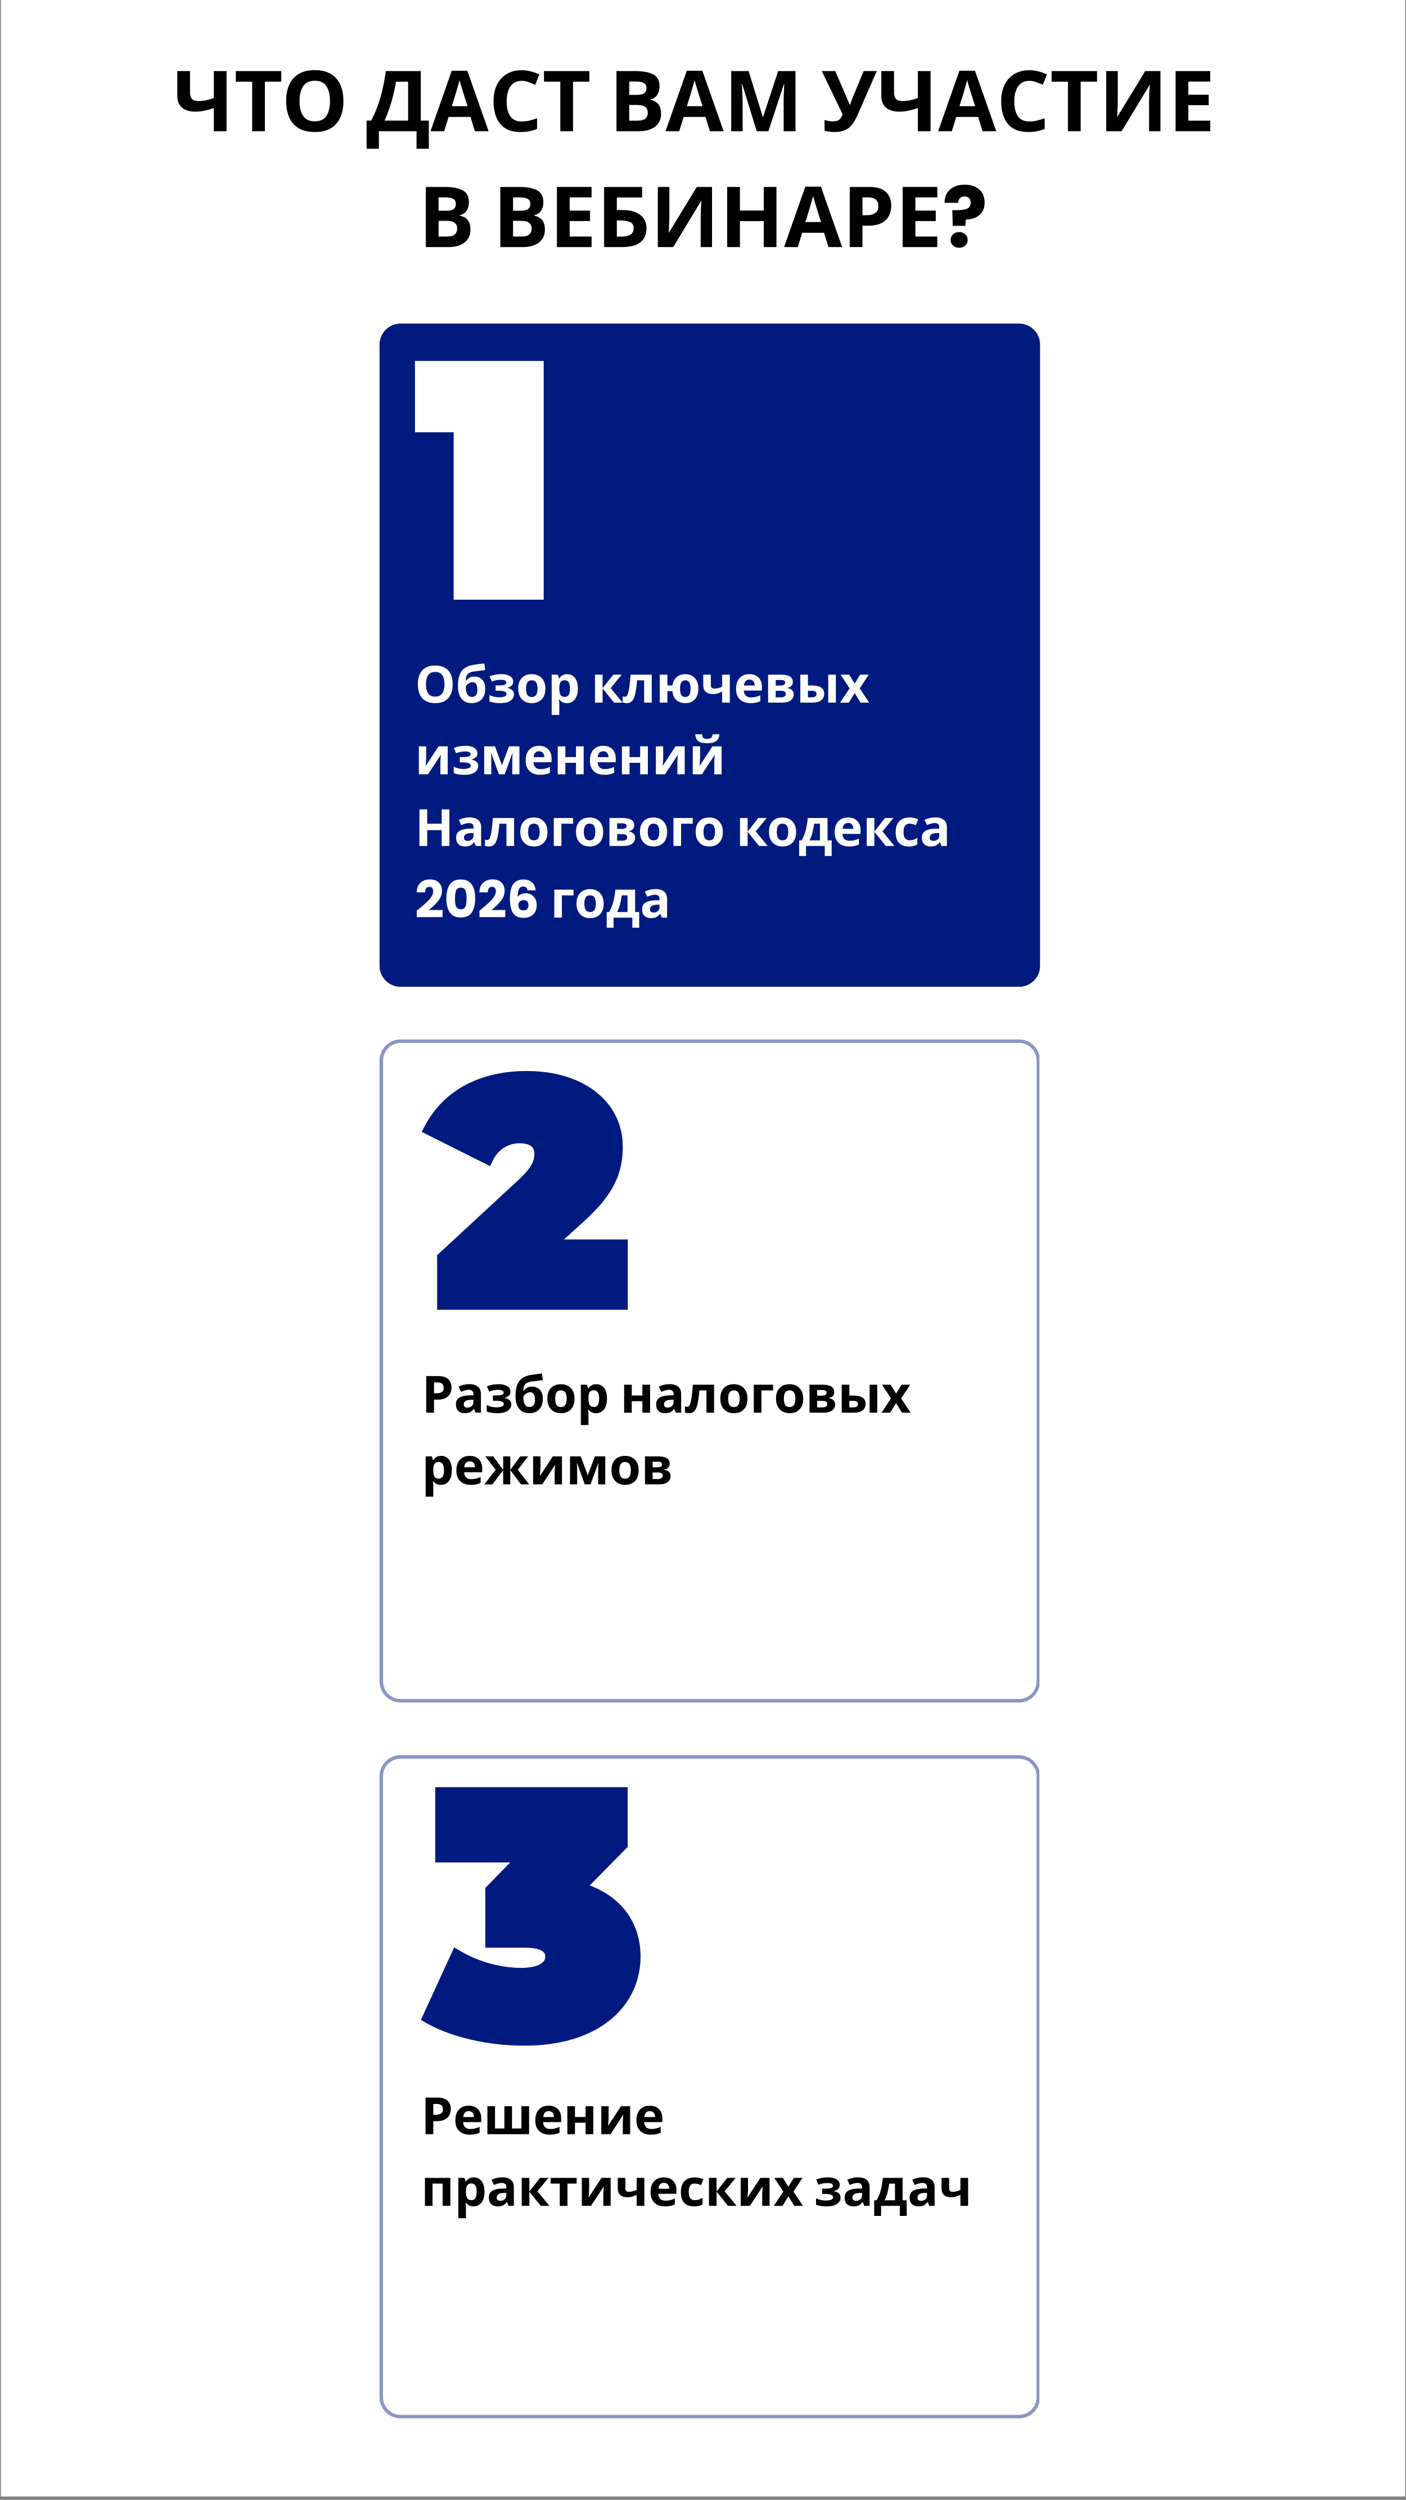 <?xml version="1.0" encoding="UTF-8"?> <svg xmlns="http://www.w3.org/2000/svg" xmlns:xlink="http://www.w3.org/1999/xlink" width="400" zoomAndPan="magnify" viewBox="0 0 300 533.25" height="711" preserveAspectRatio="xMidYMid meet" version="1.2"><rect x="0" y="0" width="300" height="533.25" fill="#808080" stroke="none"/><defs><clipPath id="021b010aa3"><path d="M 0.211 0 L 299.789 0 L 299.789 532.5 L 0.211 532.5 Z M 0.211 0 "></path></clipPath><clipPath id="4433e59814"><path d="M 80.992 69.043 L 221.918 69.043 L 221.918 210.52 L 80.992 210.52 Z M 80.992 69.043 "></path></clipPath><clipPath id="d07177ccab"><path d="M 85.484 69.043 L 217.422 69.043 C 219.906 69.043 221.918 71.055 221.918 73.535 L 221.918 205.992 C 221.918 208.477 219.906 210.488 217.422 210.488 L 85.484 210.488 C 83.004 210.488 80.992 208.477 80.992 205.992 L 80.992 73.535 C 80.992 71.055 83.004 69.043 85.484 69.043 Z M 85.484 69.043 "></path></clipPath><clipPath id="39eb5d85a0"><path d="M 0.992 0.043 L 141.918 0.043 L 141.918 141.52 L 0.992 141.52 Z M 0.992 0.043 "></path></clipPath><clipPath id="5eb517082b"><path d="M 5.484 0.043 L 137.422 0.043 C 139.906 0.043 141.918 2.055 141.918 4.535 L 141.918 136.992 C 141.918 139.477 139.906 141.488 137.422 141.488 L 5.484 141.488 C 3.004 141.488 0.992 139.477 0.992 136.992 L 0.992 4.535 C 0.992 2.055 3.004 0.043 5.484 0.043 Z M 5.484 0.043 "></path></clipPath><clipPath id="e8c8ab180b"><rect x="0" width="142" y="0" height="142"></rect></clipPath><clipPath id="749fd558f0"><path d="M 80.992 69.043 L 221.793 69.043 L 221.793 210.594 L 80.992 210.594 Z M 80.992 69.043 "></path></clipPath><clipPath id="9021643558"><path d="M 85.488 69.043 L 217.414 69.043 C 219.895 69.043 221.906 71.055 221.906 73.535 L 221.906 205.984 C 221.906 208.465 219.895 210.477 217.414 210.477 L 85.488 210.477 C 83.004 210.477 80.992 208.465 80.992 205.984 L 80.992 73.535 C 80.992 71.055 83.004 69.043 85.488 69.043 Z M 85.488 69.043 "></path></clipPath><filter x="0%" y="0%" width="100%" filterUnits="objectBoundingBox" id="a7a742a29f" height="100%"><feColorMatrix values="0 0 0 0 1 0 0 0 0 1 0 0 0 0 1 0 0 0 1 0" type="matrix" in="SourceGraphic"></feColorMatrix></filter><clipPath id="e3d8ffdb71"><path d="M 4.992 4.723 L 145.918 4.723 L 145.918 146.199 L 4.992 146.199 Z M 4.992 4.723 "></path></clipPath><clipPath id="9eb48bdbc5"><path d="M 9.484 4.723 L 141.422 4.723 C 143.906 4.723 145.918 6.734 145.918 9.215 L 145.918 141.672 C 145.918 144.156 143.906 146.168 141.422 146.168 L 9.484 146.168 C 7.004 146.168 4.992 144.156 4.992 141.672 L 4.992 9.215 C 4.992 6.734 7.004 4.723 9.484 4.723 Z M 9.484 4.723 "></path></clipPath><clipPath id="369270f7fa"><path d="M 0.992 0.723 L 141.918 0.723 L 141.918 142.199 L 0.992 142.199 Z M 0.992 0.723 "></path></clipPath><clipPath id="da92091208"><path d="M 5.484 0.723 L 137.422 0.723 C 139.906 0.723 141.918 2.734 141.918 5.215 L 141.918 137.672 C 141.918 140.156 139.906 142.168 137.422 142.168 L 5.484 142.168 C 3.004 142.168 0.992 140.156 0.992 137.672 L 0.992 5.215 C 0.992 2.734 3.004 0.723 5.484 0.723 Z M 5.484 0.723 "></path></clipPath><clipPath id="52975b7ba6"><rect x="0" width="142" y="0" height="143"></rect></clipPath><clipPath id="3cded75404"><path d="M 4.992 4.723 L 145.793 4.723 L 145.793 146.273 L 4.992 146.273 Z M 4.992 4.723 "></path></clipPath><clipPath id="f3412f4870"><path d="M 9.488 4.723 L 141.414 4.723 C 143.895 4.723 145.906 6.734 145.906 9.215 L 145.906 141.66 C 145.906 144.145 143.895 146.156 141.414 146.156 L 9.488 146.156 C 7.004 146.156 4.992 144.145 4.992 141.66 L 4.992 9.215 C 4.992 6.734 7.004 4.723 9.488 4.723 Z M 9.488 4.723 "></path></clipPath><clipPath id="7faf3e1ae5"><rect x="0" width="150" y="0" height="150"></rect></clipPath><clipPath id="bafd0dff29"><path d="M 4.973 4.402 L 145.918 4.402 L 145.918 145.895 L 4.973 145.895 Z M 4.973 4.402 "></path></clipPath><clipPath id="244243b559"><path d="M 9.469 4.402 L 141.422 4.402 C 142.613 4.402 143.758 4.875 144.602 5.715 C 145.441 6.559 145.918 7.703 145.918 8.895 L 145.918 141.367 C 145.918 142.562 145.441 143.703 144.602 144.547 C 143.758 145.391 142.613 145.863 141.422 145.863 L 9.469 145.863 C 8.277 145.863 7.133 145.391 6.289 144.547 C 5.445 143.703 4.973 142.562 4.973 141.367 L 4.973 8.895 C 4.973 7.703 5.445 6.559 6.289 5.715 C 7.133 4.875 8.277 4.402 9.469 4.402 Z M 9.469 4.402 "></path></clipPath><clipPath id="95777c5d0a"><path d="M 0.973 0.402 L 141.918 0.402 L 141.918 141.895 L 0.973 141.895 Z M 0.973 0.402 "></path></clipPath><clipPath id="7407bd63a6"><path d="M 5.469 0.402 L 137.422 0.402 C 138.613 0.402 139.758 0.875 140.602 1.715 C 141.441 2.559 141.918 3.703 141.918 4.895 L 141.918 137.367 C 141.918 138.562 141.441 139.703 140.602 140.547 C 139.758 141.391 138.613 141.863 137.422 141.863 L 5.469 141.863 C 4.277 141.863 3.133 141.391 2.289 140.547 C 1.445 139.703 0.973 138.562 0.973 137.367 L 0.973 4.895 C 0.973 3.703 1.445 2.559 2.289 1.715 C 3.133 0.875 4.277 0.402 5.469 0.402 Z M 5.469 0.402 "></path></clipPath><clipPath id="da376f1a7b"><rect x="0" width="142" y="0" height="142"></rect></clipPath><clipPath id="0308da9972"><path d="M 4.977 4.402 L 145.777 4.402 L 145.777 145.953 L 4.977 145.953 Z M 4.977 4.402 "></path></clipPath><clipPath id="97fdcccaa2"><path d="M 9.469 4.402 L 141.422 4.402 C 142.613 4.402 143.754 4.875 144.598 5.715 C 145.441 6.559 145.914 7.703 145.914 8.895 L 145.914 141.363 C 145.914 142.555 145.441 143.699 144.598 144.543 C 143.754 145.383 142.613 145.859 141.422 145.859 L 9.469 145.859 C 8.277 145.859 7.137 145.383 6.293 144.543 C 5.449 143.699 4.977 142.555 4.977 141.363 L 4.977 8.895 C 4.977 7.703 5.449 6.559 6.293 5.715 C 7.137 4.875 8.277 4.402 9.469 4.402 Z M 9.469 4.402 "></path></clipPath><clipPath id="75bd50212f"><rect x="0" width="150" y="0" height="150"></rect></clipPath><clipPath id="e34b6b907a"><path d="M 88.512 76.996 L 116.223 76.996 L 116.223 127.922 L 88.512 127.922 Z M 88.512 76.996 "></path></clipPath><clipPath id="3c95dd6e00"><path d="M 89.809 381.137 L 136.992 381.137 L 136.992 436.559 L 89.809 436.559 Z M 89.809 381.137 "></path></clipPath><clipPath id="043880a12d"><path d="M 89.965 228.457 L 134 228.457 L 134 279.387 L 89.965 279.387 Z M 89.965 228.457 "></path></clipPath><clipPath id="04b365a38c"><path d="M 0.406 49 L 7 49 L 7 58 L 0.406 58 Z M 0.406 49 "></path></clipPath><clipPath id="29f050f4ce"><rect x="0" width="116" y="0" height="62"></rect></clipPath><clipPath id="86ceff2cab"><path d="M 99 6 L 105.816 6 L 105.816 13 L 99 13 Z M 99 6 "></path></clipPath><clipPath id="4ee8cc56ce"><rect x="0" width="106" y="0" height="32"></rect></clipPath><clipPath id="4ed0ee9613"><rect x="0" width="119" y="0" height="32"></rect></clipPath></defs><g id="a48264459b"><g clip-rule="nonzero" clip-path="url(#021b010aa3)"><path style=" stroke:none;fill-rule:nonzero;fill:#ffffff;fill-opacity:1;" d="M 0.211 0 L 299.789 0 L 299.789 532.5 L 0.211 532.5 Z M 0.211 0 "></path><path style=" stroke:none;fill-rule:nonzero;fill:#ffffff;fill-opacity:1;" d="M 0.211 0 L 299.789 0 L 299.789 532.5 L 0.211 532.5 Z M 0.211 0 "></path></g><g clip-rule="nonzero" clip-path="url(#4433e59814)"><g clip-rule="nonzero" clip-path="url(#d07177ccab)"><g transform="matrix(1,0,0,1,80,69)"><g clip-path="url(#e8c8ab180b)"><g clip-rule="nonzero" clip-path="url(#39eb5d85a0)"><g clip-rule="nonzero" clip-path="url(#5eb517082b)"><path style=" stroke:none;fill-rule:nonzero;fill:#001a7f;fill-opacity:1;" d="M 0.992 0.043 L 141.918 0.043 L 141.918 141.52 L 0.992 141.52 Z M 0.992 0.043 "></path></g></g></g></g></g></g><g clip-rule="nonzero" clip-path="url(#749fd558f0)"><g clip-rule="nonzero" clip-path="url(#9021643558)"><path style="fill:none;stroke-width:2;stroke-linecap:butt;stroke-linejoin:miter;stroke:#001a7f;stroke-opacity:1;stroke-miterlimit:4;" d="M 6.002 0.001 L 182.15 0.001 C 185.462 0.001 188.148 2.687 188.148 5.999 L 188.148 182.846 C 188.148 186.158 185.462 188.844 182.15 188.844 L 6.002 188.844 C 2.685 188.844 -0.001 186.158 -0.001 182.846 L -0.001 5.999 C -0.001 2.687 2.685 0.001 6.002 0.001 Z M 6.002 0.001 " transform="matrix(0.749,0,0,0.749,80.993,69.042)"></path></g></g><g mask="url(#2f2340ee5b)" transform="matrix(1,0,0,1,76,217)"><g clip-path="url(#7faf3e1ae5)"><g clip-rule="nonzero" clip-path="url(#e3d8ffdb71)"><g clip-rule="nonzero" clip-path="url(#9eb48bdbc5)"><g transform="matrix(1,0,0,1,4,4)"><g id="ef9ad2f0fa" clip-path="url(#52975b7ba6)"><g clip-rule="nonzero" clip-path="url(#369270f7fa)"><g clip-rule="nonzero" clip-path="url(#da92091208)"><path style=" stroke:none;fill-rule:nonzero;fill:#ffffff;fill-opacity:1;" d="M 0.992 0.723 L 141.918 0.723 L 141.918 142.199 L 0.992 142.199 Z M 0.992 0.723 "></path></g></g></g></g></g></g><g clip-rule="nonzero" clip-path="url(#3cded75404)"><g clip-rule="nonzero" clip-path="url(#f3412f4870)"><path style="fill:none;stroke-width:2;stroke-linecap:butt;stroke-linejoin:miter;stroke:#001a7f;stroke-opacity:1;stroke-miterlimit:4;" d="M 6.002 0.002 L 182.15 0.002 C 185.462 0.002 188.148 2.688 188.148 6 L 188.148 182.842 C 188.148 186.159 185.462 188.845 182.15 188.845 L 6.002 188.845 C 2.685 188.845 -0.001 186.159 -0.001 182.842 L -0.001 6 C -0.001 2.688 2.685 0.002 6.002 0.002 Z M 6.002 0.002 " transform="matrix(0.749,0,0,0.749,4.993,4.721)"></path></g></g></g><mask id="2f2340ee5b"><g filter="url(#a7a742a29f)"><rect x="0" width="300" y="0" height="533.25" style="fill:#000000;fill-opacity:0.46;stroke:none;"></rect></g></mask></g><g mask="url(#ca9849ba15)" transform="matrix(1,0,0,1,76,370)"><g clip-path="url(#75bd50212f)"><g clip-rule="nonzero" clip-path="url(#bafd0dff29)"><g clip-rule="nonzero" clip-path="url(#244243b559)"><g transform="matrix(1,0,0,1,4,4)"><g id="6563ab4ced" clip-path="url(#da376f1a7b)"><g clip-rule="nonzero" clip-path="url(#95777c5d0a)"><g clip-rule="nonzero" clip-path="url(#7407bd63a6)"><path style=" stroke:none;fill-rule:nonzero;fill:#ffffff;fill-opacity:1;" d="M 0.973 0.402 L 141.918 0.402 L 141.918 141.895 L 0.973 141.895 Z M 0.973 0.402 "></path></g></g></g></g></g></g><g clip-rule="nonzero" clip-path="url(#0308da9972)"><g clip-rule="nonzero" clip-path="url(#97fdcccaa2)"><path style="fill:none;stroke-width:2;stroke-linecap:butt;stroke-linejoin:miter;stroke:#001a7f;stroke-opacity:1;stroke-miterlimit:4;" d="M 5.999 0.002 L 182.184 0.002 C 183.774 0.002 185.297 0.633 186.424 1.755 C 187.551 2.881 188.182 4.41 188.182 6 L 188.182 182.874 C 188.182 184.465 187.551 185.993 186.424 187.119 C 185.297 188.241 183.774 188.877 182.184 188.877 L 5.999 188.877 C 4.408 188.877 2.885 188.241 1.758 187.119 C 0.632 185.993 0.001 184.465 0.001 182.874 L 0.001 6 C 0.001 4.41 0.632 2.881 1.758 1.755 C 2.885 0.633 4.408 0.002 5.999 0.002 Z M 5.999 0.002 " transform="matrix(0.749,0,0,0.749,4.976,4.401)"></path></g></g></g><mask id="ca9849ba15"><g filter="url(#a7a742a29f)"><rect x="0" width="300" y="0" height="533.25" style="fill:#000000;fill-opacity:0.46;stroke:none;"></rect></g></mask></g><g clip-rule="nonzero" clip-path="url(#e34b6b907a)"><path style=" stroke:none;fill-rule:nonzero;fill:#ffffff;fill-opacity:1;" d="M 96.797 128.145 L 116.008 128.145 L 116.008 76.996 L 88.539 76.996 L 88.539 92.211 L 96.797 92.211 Z M 96.797 128.145 "></path></g><g clip-rule="nonzero" clip-path="url(#3c95dd6e00)"><path style=" stroke:none;fill-rule:nonzero;fill:#001a7f;fill-opacity:1;" d="M 125.832 402.188 L 133.926 393.969 L 133.926 381.223 L 92.871 381.223 L 92.871 397.281 L 108.867 397.281 L 103.555 402.719 L 103.555 415.465 L 111.867 415.465 C 116.336 415.465 116.336 416.871 116.336 417.402 C 116.336 419.652 112.117 419.777 111.273 419.777 C 106.898 419.777 102.211 418.496 98.398 416.277 L 96.898 415.402 L 89.809 430.871 L 91.059 431.59 C 96.398 434.59 104.18 436.371 111.867 436.371 C 119.742 436.371 126.207 434.34 130.613 430.527 C 134.551 427.152 136.676 422.465 136.676 417.371 C 136.676 410.25 132.676 404.75 125.832 402.188 Z M 125.832 402.188 "></path></g><g clip-rule="nonzero" clip-path="url(#043880a12d)"><path style=" stroke:none;fill-rule:nonzero;fill:#001a7f;fill-opacity:1;" d="M 110.77 251.555 L 93.27 267.754 L 93.27 279.605 L 133.953 279.605 L 133.953 264.391 L 120.336 264.391 L 124.305 260.801 C 129.605 255.988 132.883 251.641 132.883 244.66 C 132.883 239.82 130.824 235.703 126.969 232.777 C 123.262 229.938 118.219 228.461 112.363 228.461 C 102.367 228.461 94.66 232.602 90.66 240.137 L 89.965 241.441 L 104.57 248.746 L 105.207 247.441 C 106.336 245.207 108.426 243.875 110.859 243.875 C 114.016 243.875 114.016 245.527 114.016 246.137 C 114.016 247.297 113.758 248.746 110.77 251.555 Z M 110.77 251.555 "></path></g><g style="fill:#000000;fill-opacity:1;"><g transform="translate(36.874, 27.99)"><path style="stroke:none" d="M 11.469 0 L 8.75 0 L 8.75 -4.953 C 8 -4.691 7.305 -4.492 6.672 -4.359 C 6.047 -4.234 5.414 -4.172 4.781 -4.172 C 3.582 -4.172 2.645 -4.457 1.969 -5.031 C 1.289 -5.613 0.953 -6.445 0.953 -7.531 L 0.953 -12.828 L 3.672 -12.828 L 3.672 -8.297 C 3.672 -7.672 3.812 -7.203 4.094 -6.891 C 4.383 -6.586 4.867 -6.438 5.547 -6.438 C 6.055 -6.438 6.562 -6.488 7.062 -6.594 C 7.562 -6.695 8.125 -6.859 8.75 -7.078 L 8.75 -12.828 L 11.469 -12.828 Z M 11.469 0 "></path></g></g><g style="fill:#000000;fill-opacity:1;"><g transform="translate(49.96, 27.99)"><path style="stroke:none" d="M 6.562 0 L 3.844 0 L 3.844 -10.562 L 0.359 -10.562 L 0.359 -12.828 L 10.047 -12.828 L 10.047 -10.562 L 6.562 -10.562 Z M 6.562 0 "></path></g></g><g style="fill:#000000;fill-opacity:1;"><g transform="translate(60.007, 27.99)"><path style="stroke:none" d="M 13.266 -6.438 C 13.266 -5.102 13.047 -3.941 12.609 -2.953 C 12.172 -1.961 11.5 -1.191 10.594 -0.641 C 9.688 -0.098 8.539 0.172 7.156 0.172 C 5.758 0.172 4.609 -0.098 3.703 -0.641 C 2.805 -1.191 2.141 -1.961 1.703 -2.953 C 1.266 -3.953 1.047 -5.117 1.047 -6.453 C 1.047 -7.773 1.266 -8.926 1.703 -9.906 C 2.141 -10.895 2.805 -11.66 3.703 -12.203 C 4.609 -12.754 5.766 -13.031 7.172 -13.031 C 8.555 -13.031 9.695 -12.754 10.594 -12.203 C 11.5 -11.66 12.172 -10.895 12.609 -9.906 C 13.047 -8.914 13.266 -7.758 13.266 -6.438 Z M 3.906 -6.438 C 3.906 -5.094 4.16 -4.035 4.672 -3.266 C 5.18 -2.492 6.008 -2.109 7.156 -2.109 C 8.312 -2.109 9.141 -2.492 9.641 -3.266 C 10.148 -4.035 10.406 -5.094 10.406 -6.438 C 10.406 -7.77 10.148 -8.82 9.641 -9.594 C 9.141 -10.375 8.316 -10.766 7.172 -10.766 C 6.016 -10.766 5.18 -10.375 4.672 -9.594 C 4.16 -8.82 3.906 -7.77 3.906 -6.438 Z M 3.906 -6.438 "></path></g></g><g style="fill:#000000;fill-opacity:1;"><g transform="translate(74.315, 27.99)"><path style="stroke:none" d=""></path></g></g><g style="fill:#000000;fill-opacity:1;"><g transform="translate(78.126, 27.99)"><path style="stroke:none" d="M 11.656 -12.828 L 11.656 -2.266 L 13.375 -2.266 L 13.375 3.734 L 10.75 3.734 L 10.75 0 L 2.719 0 L 2.719 3.734 L 0.094 3.734 L 0.094 -2.266 L 1.078 -2.266 C 1.535 -3.148 1.961 -4.109 2.359 -5.141 C 2.754 -6.172 3.102 -7.312 3.406 -8.562 C 3.719 -9.82 3.977 -11.242 4.188 -12.828 Z M 8.953 -10.562 L 6.344 -10.562 C 6.238 -9.727 6.066 -8.832 5.828 -7.875 C 5.598 -6.914 5.32 -5.953 5 -4.984 C 4.676 -4.023 4.32 -3.117 3.938 -2.266 L 8.953 -2.266 Z M 8.953 -10.562 "></path></g></g><g style="fill:#000000;fill-opacity:1;"><g transform="translate(91.858, 27.99)"><path style="stroke:none" d="M 9.469 0 L 8.531 -3.047 L 3.859 -3.047 L 2.922 0 L 0 0 L 4.531 -12.891 L 7.859 -12.891 L 12.391 0 Z M 7.891 -5.344 L 6.953 -8.312 C 6.891 -8.52 6.812 -8.781 6.719 -9.094 C 6.625 -9.406 6.523 -9.723 6.422 -10.047 C 6.328 -10.367 6.254 -10.648 6.203 -10.891 C 6.141 -10.648 6.055 -10.352 5.953 -10 C 5.848 -9.645 5.75 -9.305 5.656 -8.984 C 5.57 -8.672 5.508 -8.445 5.469 -8.312 L 4.547 -5.344 Z M 7.891 -5.344 "></path></g></g><g style="fill:#000000;fill-opacity:1;"><g transform="translate(104.261, 27.99)"><path style="stroke:none" d="M 7.062 -10.75 C 6.02 -10.75 5.223 -10.359 4.672 -9.578 C 4.117 -8.797 3.844 -7.727 3.844 -6.375 C 3.844 -5.008 4.098 -3.953 4.609 -3.203 C 5.117 -2.453 5.938 -2.078 7.062 -2.078 C 7.57 -2.078 8.094 -2.133 8.625 -2.25 C 9.156 -2.375 9.723 -2.547 10.328 -2.766 L 10.328 -0.484 C 9.766 -0.254 9.207 -0.086 8.656 0.016 C 8.102 0.117 7.488 0.172 6.812 0.172 C 5.477 0.172 4.383 -0.098 3.531 -0.641 C 2.688 -1.18 2.062 -1.945 1.656 -2.938 C 1.25 -3.926 1.047 -5.078 1.047 -6.391 C 1.047 -7.691 1.273 -8.836 1.734 -9.828 C 2.203 -10.816 2.883 -11.594 3.781 -12.156 C 4.676 -12.727 5.77 -13.016 7.062 -13.016 C 7.695 -13.016 8.332 -12.93 8.969 -12.766 C 9.613 -12.609 10.227 -12.391 10.812 -12.109 L 9.938 -9.906 C 9.457 -10.125 8.973 -10.316 8.484 -10.484 C 8.004 -10.66 7.531 -10.75 7.062 -10.75 Z M 7.062 -10.75 "></path></g></g><g style="fill:#000000;fill-opacity:1;"><g transform="translate(115.711, 27.99)"><path style="stroke:none" d="M 6.562 0 L 3.844 0 L 3.844 -10.562 L 0.359 -10.562 L 0.359 -12.828 L 10.047 -12.828 L 10.047 -10.562 L 6.562 -10.562 Z M 6.562 0 "></path></g></g><g style="fill:#000000;fill-opacity:1;"><g transform="translate(126.118, 27.99)"><path style="stroke:none" d=""></path></g></g><g style="fill:#000000;fill-opacity:1;"><g transform="translate(129.929, 27.99)"><path style="stroke:none" d="M 1.609 -12.828 L 5.609 -12.828 C 7.305 -12.828 8.594 -12.586 9.469 -12.109 C 10.352 -11.629 10.797 -10.785 10.797 -9.578 C 10.797 -8.848 10.625 -8.227 10.281 -7.719 C 9.945 -7.219 9.461 -6.914 8.828 -6.812 L 8.828 -6.719 C 9.242 -6.625 9.629 -6.473 9.984 -6.266 C 10.336 -6.055 10.613 -5.742 10.812 -5.328 C 11.02 -4.922 11.125 -4.383 11.125 -3.719 C 11.125 -2.551 10.703 -1.641 9.859 -0.984 C 9.016 -0.328 7.867 0 6.422 0 L 1.609 0 Z M 4.328 -7.75 L 5.906 -7.75 C 6.695 -7.75 7.242 -7.867 7.547 -8.109 C 7.859 -8.359 8.016 -8.727 8.016 -9.219 C 8.016 -9.707 7.832 -10.055 7.469 -10.266 C 7.113 -10.484 6.547 -10.594 5.766 -10.594 L 4.328 -10.594 Z M 4.328 -5.594 L 4.328 -2.25 L 6.109 -2.25 C 6.922 -2.25 7.488 -2.406 7.812 -2.719 C 8.133 -3.039 8.297 -3.461 8.297 -3.984 C 8.297 -4.461 8.129 -4.848 7.797 -5.141 C 7.473 -5.441 6.879 -5.594 6.016 -5.594 Z M 4.328 -5.594 "></path></g></g><g style="fill:#000000;fill-opacity:1;"><g transform="translate(142.008, 27.99)"><path style="stroke:none" d="M 9.469 0 L 8.531 -3.047 L 3.859 -3.047 L 2.922 0 L 0 0 L 4.531 -12.891 L 7.859 -12.891 L 12.391 0 Z M 7.891 -5.344 L 6.953 -8.312 C 6.891 -8.52 6.812 -8.781 6.719 -9.094 C 6.625 -9.406 6.523 -9.723 6.422 -10.047 C 6.328 -10.367 6.254 -10.648 6.203 -10.891 C 6.141 -10.648 6.055 -10.352 5.953 -10 C 5.848 -9.645 5.75 -9.305 5.656 -8.984 C 5.57 -8.672 5.508 -8.445 5.469 -8.312 L 4.547 -5.344 Z M 7.891 -5.344 "></path></g></g><g style="fill:#000000;fill-opacity:1;"><g transform="translate(154.41, 27.99)"><path style="stroke:none" d="M 7.047 0 L 3.953 -10.062 L 3.875 -10.062 C 3.895 -9.82 3.914 -9.461 3.938 -8.984 C 3.957 -8.504 3.977 -7.988 4 -7.438 C 4.031 -6.883 4.047 -6.395 4.047 -5.969 L 4.047 0 L 1.609 0 L 1.609 -12.828 L 5.312 -12.828 L 8.359 -3.016 L 8.406 -3.016 L 11.625 -12.828 L 15.328 -12.828 L 15.328 0 L 12.797 0 L 12.797 -6.078 C 12.797 -6.484 12.801 -6.945 12.812 -7.469 C 12.832 -8 12.852 -8.5 12.875 -8.969 C 12.895 -9.445 12.91 -9.805 12.922 -10.047 L 12.844 -10.047 L 9.547 0 Z M 7.047 0 "></path></g></g><g style="fill:#000000;fill-opacity:1;"><g transform="translate(171.36, 27.99)"><path style="stroke:none" d=""></path></g></g><g style="fill:#000000;fill-opacity:1;"><g transform="translate(175.171, 27.99)"><path style="stroke:none" d="M 11.906 -12.828 L 7.938 -3.75 C 7.582 -2.926 7.203 -2.219 6.797 -1.625 C 6.391 -1.039 5.875 -0.594 5.25 -0.281 C 4.633 0.02 3.828 0.172 2.828 0.172 C 2.516 0.172 2.172 0.145 1.797 0.094 C 1.422 0.051 1.078 -0.008 0.766 -0.094 L 0.766 -2.422 C 1.055 -2.305 1.375 -2.223 1.719 -2.172 C 2.062 -2.129 2.383 -2.109 2.688 -2.109 C 3.289 -2.109 3.723 -2.254 3.984 -2.547 C 4.254 -2.836 4.469 -3.191 4.625 -3.609 L 0.172 -12.828 L 3.047 -12.828 L 5.438 -7.281 C 5.52 -7.094 5.633 -6.832 5.781 -6.5 C 5.926 -6.176 6.035 -5.898 6.109 -5.672 L 6.203 -5.672 C 6.273 -5.891 6.379 -6.172 6.516 -6.516 C 6.648 -6.867 6.77 -7.176 6.875 -7.438 L 9.109 -12.828 Z M 11.906 -12.828 "></path></g></g><g style="fill:#000000;fill-opacity:1;"><g transform="translate(187.088, 27.99)"><path style="stroke:none" d="M 11.469 0 L 8.75 0 L 8.75 -4.953 C 8 -4.691 7.305 -4.492 6.672 -4.359 C 6.047 -4.234 5.414 -4.172 4.781 -4.172 C 3.582 -4.172 2.645 -4.457 1.969 -5.031 C 1.289 -5.613 0.953 -6.445 0.953 -7.531 L 0.953 -12.828 L 3.672 -12.828 L 3.672 -8.297 C 3.672 -7.672 3.812 -7.203 4.094 -6.891 C 4.383 -6.586 4.867 -6.438 5.547 -6.438 C 6.055 -6.438 6.562 -6.488 7.062 -6.594 C 7.562 -6.695 8.125 -6.859 8.75 -7.078 L 8.75 -12.828 L 11.469 -12.828 Z M 11.469 0 "></path></g></g><g style="fill:#000000;fill-opacity:1;"><g transform="translate(200.174, 27.99)"><path style="stroke:none" d="M 9.469 0 L 8.531 -3.047 L 3.859 -3.047 L 2.922 0 L 0 0 L 4.531 -12.891 L 7.859 -12.891 L 12.391 0 Z M 7.891 -5.344 L 6.953 -8.312 C 6.891 -8.52 6.812 -8.781 6.719 -9.094 C 6.625 -9.406 6.523 -9.723 6.422 -10.047 C 6.328 -10.367 6.254 -10.648 6.203 -10.891 C 6.141 -10.648 6.055 -10.352 5.953 -10 C 5.848 -9.645 5.75 -9.305 5.656 -8.984 C 5.57 -8.672 5.508 -8.445 5.469 -8.312 L 4.547 -5.344 Z M 7.891 -5.344 "></path></g></g><g style="fill:#000000;fill-opacity:1;"><g transform="translate(212.576, 27.99)"><path style="stroke:none" d="M 7.062 -10.75 C 6.02 -10.75 5.223 -10.359 4.672 -9.578 C 4.117 -8.797 3.844 -7.727 3.844 -6.375 C 3.844 -5.008 4.098 -3.953 4.609 -3.203 C 5.117 -2.453 5.938 -2.078 7.062 -2.078 C 7.57 -2.078 8.094 -2.133 8.625 -2.25 C 9.156 -2.375 9.723 -2.547 10.328 -2.766 L 10.328 -0.484 C 9.766 -0.254 9.207 -0.086 8.656 0.016 C 8.102 0.117 7.488 0.172 6.812 0.172 C 5.477 0.172 4.383 -0.098 3.531 -0.641 C 2.688 -1.18 2.062 -1.945 1.656 -2.938 C 1.25 -3.926 1.047 -5.078 1.047 -6.391 C 1.047 -7.691 1.273 -8.836 1.734 -9.828 C 2.203 -10.816 2.883 -11.594 3.781 -12.156 C 4.676 -12.727 5.77 -13.016 7.062 -13.016 C 7.695 -13.016 8.332 -12.93 8.969 -12.766 C 9.613 -12.609 10.227 -12.391 10.812 -12.109 L 9.938 -9.906 C 9.457 -10.125 8.973 -10.316 8.484 -10.484 C 8.004 -10.66 7.531 -10.75 7.062 -10.75 Z M 7.062 -10.75 "></path></g></g><g style="fill:#000000;fill-opacity:1;"><g transform="translate(224.026, 27.99)"><path style="stroke:none" d="M 6.562 0 L 3.844 0 L 3.844 -10.562 L 0.359 -10.562 L 0.359 -12.828 L 10.047 -12.828 L 10.047 -10.562 L 6.562 -10.562 Z M 6.562 0 "></path></g></g><g style="fill:#000000;fill-opacity:1;"><g transform="translate(234.434, 27.99)"><path style="stroke:none" d="M 1.609 -12.828 L 4.062 -12.828 L 4.062 -6.625 C 4.062 -6.332 4.055 -6 4.047 -5.625 C 4.035 -5.25 4.02 -4.883 4 -4.531 C 3.988 -4.176 3.977 -3.867 3.969 -3.609 C 3.957 -3.359 3.945 -3.188 3.938 -3.094 L 3.984 -3.094 L 9.922 -12.828 L 13.172 -12.828 L 13.172 0 L 10.75 0 L 10.75 -6.156 C 10.75 -6.477 10.754 -6.832 10.766 -7.219 C 10.773 -7.613 10.785 -7.988 10.797 -8.344 C 10.816 -8.707 10.836 -9.023 10.859 -9.297 C 10.879 -9.566 10.895 -9.742 10.906 -9.828 L 10.828 -9.828 L 4.891 0 L 1.609 0 Z M 1.609 -12.828 "></path></g></g><g style="fill:#000000;fill-opacity:1;"><g transform="translate(249.227, 27.99)"><path style="stroke:none" d="M 9 0 L 1.609 0 L 1.609 -12.828 L 9 -12.828 L 9 -10.594 L 4.328 -10.594 L 4.328 -7.781 L 8.672 -7.781 L 8.672 -5.547 L 4.328 -5.547 L 4.328 -2.25 L 9 -2.25 Z M 9 0 "></path></g></g><g style="fill:#000000;fill-opacity:1;"><g transform="translate(259.299, 27.99)"><path style="stroke:none" d=""></path></g></g><g style="fill:#000000;fill-opacity:1;"><g transform="translate(89.253, 52.705)"><path style="stroke:none" d="M 1.609 -12.828 L 5.609 -12.828 C 7.305 -12.828 8.594 -12.586 9.469 -12.109 C 10.352 -11.629 10.797 -10.785 10.797 -9.578 C 10.797 -8.848 10.625 -8.227 10.281 -7.719 C 9.945 -7.219 9.461 -6.914 8.828 -6.812 L 8.828 -6.719 C 9.242 -6.625 9.629 -6.473 9.984 -6.266 C 10.336 -6.055 10.613 -5.742 10.812 -5.328 C 11.02 -4.922 11.125 -4.383 11.125 -3.719 C 11.125 -2.551 10.703 -1.641 9.859 -0.984 C 9.016 -0.328 7.867 0 6.422 0 L 1.609 0 Z M 4.328 -7.75 L 5.906 -7.75 C 6.695 -7.75 7.242 -7.867 7.547 -8.109 C 7.859 -8.359 8.016 -8.727 8.016 -9.219 C 8.016 -9.707 7.832 -10.055 7.469 -10.266 C 7.113 -10.484 6.547 -10.594 5.766 -10.594 L 4.328 -10.594 Z M 4.328 -5.594 L 4.328 -2.25 L 6.109 -2.25 C 6.922 -2.25 7.488 -2.406 7.812 -2.719 C 8.133 -3.039 8.297 -3.461 8.297 -3.984 C 8.297 -4.461 8.129 -4.848 7.797 -5.141 C 7.473 -5.441 6.879 -5.594 6.016 -5.594 Z M 4.328 -5.594 "></path></g></g><g style="fill:#000000;fill-opacity:1;"><g transform="translate(101.332, 52.705)"><path style="stroke:none" d=""></path></g></g><g style="fill:#000000;fill-opacity:1;"><g transform="translate(105.143, 52.705)"><path style="stroke:none" d="M 1.609 -12.828 L 5.609 -12.828 C 7.305 -12.828 8.594 -12.586 9.469 -12.109 C 10.352 -11.629 10.797 -10.785 10.797 -9.578 C 10.797 -8.848 10.625 -8.227 10.281 -7.719 C 9.945 -7.219 9.461 -6.914 8.828 -6.812 L 8.828 -6.719 C 9.242 -6.625 9.629 -6.473 9.984 -6.266 C 10.336 -6.055 10.613 -5.742 10.812 -5.328 C 11.02 -4.922 11.125 -4.383 11.125 -3.719 C 11.125 -2.551 10.703 -1.641 9.859 -0.984 C 9.016 -0.328 7.867 0 6.422 0 L 1.609 0 Z M 4.328 -7.75 L 5.906 -7.75 C 6.695 -7.75 7.242 -7.867 7.547 -8.109 C 7.859 -8.359 8.016 -8.727 8.016 -9.219 C 8.016 -9.707 7.832 -10.055 7.469 -10.266 C 7.113 -10.484 6.547 -10.594 5.766 -10.594 L 4.328 -10.594 Z M 4.328 -5.594 L 4.328 -2.25 L 6.109 -2.25 C 6.922 -2.25 7.488 -2.406 7.812 -2.719 C 8.133 -3.039 8.297 -3.461 8.297 -3.984 C 8.297 -4.461 8.129 -4.848 7.797 -5.141 C 7.473 -5.441 6.879 -5.594 6.016 -5.594 Z M 4.328 -5.594 "></path></g></g><g style="fill:#000000;fill-opacity:1;"><g transform="translate(117.222, 52.705)"><path style="stroke:none" d="M 9 0 L 1.609 0 L 1.609 -12.828 L 9 -12.828 L 9 -10.594 L 4.328 -10.594 L 4.328 -7.781 L 8.672 -7.781 L 8.672 -5.547 L 4.328 -5.547 L 4.328 -2.25 L 9 -2.25 Z M 9 0 "></path></g></g><g style="fill:#000000;fill-opacity:1;"><g transform="translate(127.288, 52.705)"><path style="stroke:none" d="M 1.609 0 L 1.609 -12.828 L 9.719 -12.828 L 9.719 -10.578 L 4.328 -10.578 L 4.328 -7.906 L 5.406 -7.906 C 6.613 -7.906 7.602 -7.738 8.375 -7.406 C 9.156 -7.07 9.727 -6.609 10.094 -6.016 C 10.469 -5.43 10.656 -4.758 10.656 -4 C 10.656 -2.738 10.234 -1.754 9.391 -1.047 C 8.547 -0.348 7.203 0 5.359 0 Z M 4.328 -2.234 L 5.25 -2.234 C 6.07 -2.234 6.719 -2.363 7.188 -2.625 C 7.664 -2.883 7.906 -3.344 7.906 -4 C 7.906 -4.688 7.645 -5.133 7.125 -5.344 C 6.613 -5.562 5.914 -5.672 5.031 -5.672 L 4.328 -5.672 Z M 4.328 -2.234 "></path></g></g><g style="fill:#000000;fill-opacity:1;"><g transform="translate(138.756, 52.705)"><path style="stroke:none" d="M 1.609 -12.828 L 4.062 -12.828 L 4.062 -6.625 C 4.062 -6.332 4.055 -6 4.047 -5.625 C 4.035 -5.25 4.02 -4.883 4 -4.531 C 3.988 -4.176 3.977 -3.867 3.969 -3.609 C 3.957 -3.359 3.945 -3.188 3.938 -3.094 L 3.984 -3.094 L 9.922 -12.828 L 13.172 -12.828 L 13.172 0 L 10.75 0 L 10.75 -6.156 C 10.75 -6.477 10.754 -6.832 10.766 -7.219 C 10.773 -7.613 10.785 -7.988 10.797 -8.344 C 10.816 -8.707 10.836 -9.023 10.859 -9.297 C 10.879 -9.566 10.895 -9.742 10.906 -9.828 L 10.828 -9.828 L 4.891 0 L 1.609 0 Z M 1.609 -12.828 "></path></g></g><g style="fill:#000000;fill-opacity:1;"><g transform="translate(153.549, 52.705)"><path style="stroke:none" d="M 12.125 0 L 9.422 0 L 9.422 -5.531 L 4.328 -5.531 L 4.328 0 L 1.609 0 L 1.609 -12.828 L 4.328 -12.828 L 4.328 -7.797 L 9.422 -7.797 L 9.422 -12.828 L 12.125 -12.828 Z M 12.125 0 "></path></g></g><g style="fill:#000000;fill-opacity:1;"><g transform="translate(167.299, 52.705)"><path style="stroke:none" d="M 9.469 0 L 8.531 -3.047 L 3.859 -3.047 L 2.922 0 L 0 0 L 4.531 -12.891 L 7.859 -12.891 L 12.391 0 Z M 7.891 -5.344 L 6.953 -8.312 C 6.891 -8.52 6.812 -8.781 6.719 -9.094 C 6.625 -9.406 6.523 -9.723 6.422 -10.047 C 6.328 -10.367 6.254 -10.648 6.203 -10.891 C 6.141 -10.648 6.055 -10.352 5.953 -10 C 5.848 -9.645 5.75 -9.305 5.656 -8.984 C 5.57 -8.672 5.508 -8.445 5.469 -8.312 L 4.547 -5.344 Z M 7.891 -5.344 "></path></g></g><g style="fill:#000000;fill-opacity:1;"><g transform="translate(179.702, 52.705)"><path style="stroke:none" d="M 5.719 -12.828 C 7.363 -12.828 8.566 -12.469 9.328 -11.75 C 10.086 -11.039 10.469 -10.066 10.469 -8.828 C 10.469 -8.066 10.312 -7.363 10 -6.719 C 9.695 -6.07 9.18 -5.551 8.453 -5.156 C 7.723 -4.758 6.738 -4.562 5.5 -4.562 L 4.328 -4.562 L 4.328 0 L 1.609 0 L 1.609 -12.828 Z M 5.562 -10.594 L 4.328 -10.594 L 4.328 -6.797 L 5.234 -6.797 C 5.992 -6.797 6.598 -6.945 7.047 -7.25 C 7.492 -7.551 7.719 -8.047 7.719 -8.734 C 7.719 -9.973 7 -10.594 5.562 -10.594 Z M 5.562 -10.594 "></path></g></g><g style="fill:#000000;fill-opacity:1;"><g transform="translate(190.99, 52.705)"><path style="stroke:none" d="M 9 0 L 1.609 0 L 1.609 -12.828 L 9 -12.828 L 9 -10.594 L 4.328 -10.594 L 4.328 -7.781 L 8.672 -7.781 L 8.672 -5.547 L 4.328 -5.547 L 4.328 -2.25 L 9 -2.25 Z M 9 0 "></path></g></g><g style="fill:#000000;fill-opacity:1;"><g transform="translate(201.056, 52.705)"><path style="stroke:none" d="M 4.797 -13.312 C 6.078 -13.312 7.102 -12.973 7.875 -12.297 C 8.645 -11.629 9.031 -10.688 9.031 -9.469 C 9.031 -8.344 8.66 -7.461 7.922 -6.828 C 7.191 -6.203 6.223 -5.883 5.016 -5.875 L 4.922 -4.531 L 2.234 -4.531 L 2.141 -7.875 L 3.219 -7.875 C 4.133 -7.875 4.836 -7.984 5.328 -8.203 C 5.816 -8.43 6.062 -8.848 6.062 -9.453 C 6.062 -9.867 5.945 -10.195 5.719 -10.438 C 5.488 -10.676 5.172 -10.797 4.766 -10.797 C 4.328 -10.797 3.988 -10.672 3.75 -10.422 C 3.508 -10.18 3.391 -9.852 3.391 -9.438 L 0.5 -9.438 C 0.477 -10.164 0.629 -10.82 0.953 -11.406 C 1.285 -12 1.773 -12.461 2.422 -12.797 C 3.078 -13.141 3.867 -13.312 4.797 -13.312 Z M 3.609 0.141 C 3.066 0.141 2.625 -0.016 2.281 -0.328 C 1.945 -0.648 1.781 -1.047 1.781 -1.516 C 1.781 -1.992 1.945 -2.395 2.281 -2.719 C 2.625 -3.039 3.066 -3.203 3.609 -3.203 C 4.141 -3.203 4.57 -3.039 4.906 -2.719 C 5.25 -2.395 5.422 -1.992 5.422 -1.516 C 5.422 -1.047 5.25 -0.648 4.906 -0.328 C 4.57 -0.016 4.141 0.141 3.609 0.141 Z M 3.609 0.141 "></path></g></g><g transform="matrix(1,0,0,1,88,138)"><g clip-path="url(#29f050f4ce)"><g style="fill:#ffffff;fill-opacity:1;"><g transform="translate(0.511, 11.881)"><path style="stroke:none" d="M 8.078 -3.922 C 8.078 -3.109 7.941 -2.398 7.672 -1.797 C 7.398 -1.191 6.988 -0.723 6.438 -0.391 C 5.895 -0.055 5.203 0.109 4.359 0.109 C 3.504 0.109 2.801 -0.055 2.25 -0.391 C 1.707 -0.723 1.301 -1.191 1.031 -1.797 C 0.77 -2.41 0.641 -3.117 0.641 -3.922 C 0.641 -4.734 0.77 -5.438 1.031 -6.031 C 1.301 -6.633 1.707 -7.098 2.25 -7.422 C 2.801 -7.754 3.504 -7.922 4.359 -7.922 C 5.203 -7.922 5.895 -7.754 6.438 -7.422 C 6.988 -7.098 7.398 -6.633 7.672 -6.031 C 7.941 -5.426 8.078 -4.723 8.078 -3.922 Z M 2.375 -3.922 C 2.375 -3.098 2.531 -2.453 2.844 -1.984 C 3.156 -1.516 3.66 -1.281 4.359 -1.281 C 5.055 -1.281 5.555 -1.516 5.859 -1.984 C 6.172 -2.453 6.328 -3.098 6.328 -3.922 C 6.328 -4.734 6.172 -5.375 5.859 -5.844 C 5.555 -6.312 5.055 -6.547 4.359 -6.547 C 3.66 -6.547 3.156 -6.312 2.844 -5.844 C 2.531 -5.375 2.375 -4.734 2.375 -3.922 Z M 2.375 -3.922 "></path></g></g><g style="fill:#ffffff;fill-opacity:1;"><g transform="translate(9.215, 11.881)"><path style="stroke:none" d="M 0.484 -3.578 C 0.484 -4.898 0.734 -5.926 1.234 -6.656 C 1.734 -7.383 2.562 -7.848 3.719 -8.047 C 4.094 -8.109 4.477 -8.164 4.875 -8.219 C 5.281 -8.27 5.695 -8.316 6.125 -8.359 L 6.312 -6.938 C 6.062 -6.914 5.785 -6.883 5.484 -6.844 C 5.191 -6.812 4.898 -6.773 4.609 -6.734 C 4.316 -6.703 4.062 -6.672 3.844 -6.641 C 3.477 -6.578 3.176 -6.484 2.938 -6.359 C 2.695 -6.242 2.508 -6.055 2.375 -5.797 C 2.25 -5.535 2.176 -5.156 2.156 -4.656 L 2.234 -4.656 C 2.316 -4.789 2.438 -4.926 2.594 -5.062 C 2.75 -5.207 2.941 -5.328 3.172 -5.422 C 3.398 -5.516 3.672 -5.562 3.984 -5.562 C 4.691 -5.562 5.254 -5.344 5.672 -4.906 C 6.098 -4.469 6.312 -3.816 6.312 -2.953 C 6.312 -2.273 6.188 -1.707 5.938 -1.25 C 5.688 -0.789 5.344 -0.445 4.906 -0.219 C 4.469 0 3.961 0.109 3.391 0.109 C 2.504 0.109 1.797 -0.207 1.266 -0.844 C 0.742 -1.477 0.484 -2.391 0.484 -3.578 Z M 3.484 -1.219 C 3.828 -1.219 4.102 -1.332 4.312 -1.562 C 4.531 -1.789 4.641 -2.207 4.641 -2.812 C 4.641 -3.281 4.562 -3.656 4.406 -3.938 C 4.25 -4.219 3.977 -4.359 3.594 -4.359 C 3.363 -4.359 3.145 -4.301 2.938 -4.188 C 2.738 -4.082 2.57 -3.957 2.438 -3.812 C 2.301 -3.664 2.207 -3.539 2.156 -3.438 C 2.156 -3.07 2.191 -2.719 2.266 -2.375 C 2.348 -2.031 2.484 -1.75 2.672 -1.531 C 2.867 -1.32 3.141 -1.219 3.484 -1.219 Z M 3.484 -1.219 "></path></g></g><g style="fill:#ffffff;fill-opacity:1;"><g transform="translate(16.017, 11.881)"><path style="stroke:none" d="M 3.031 -6.078 C 3.457 -6.078 3.859 -6.02 4.234 -5.906 C 4.609 -5.789 4.91 -5.617 5.141 -5.391 C 5.367 -5.16 5.484 -4.863 5.484 -4.5 C 5.484 -4.133 5.375 -3.848 5.156 -3.641 C 4.938 -3.43 4.648 -3.281 4.297 -3.188 L 4.297 -3.125 C 4.555 -3.07 4.785 -2.988 4.984 -2.875 C 5.191 -2.77 5.352 -2.629 5.469 -2.453 C 5.594 -2.273 5.656 -2.035 5.656 -1.734 C 5.656 -1.41 5.551 -1.109 5.344 -0.828 C 5.133 -0.547 4.812 -0.316 4.375 -0.141 C 3.938 0.023 3.383 0.109 2.719 0.109 C 1.719 0.109 0.953 -0.016 0.422 -0.266 L 0.422 -1.609 C 0.66 -1.492 0.961 -1.383 1.328 -1.281 C 1.691 -1.188 2.078 -1.141 2.484 -1.141 C 2.93 -1.141 3.305 -1.191 3.609 -1.297 C 3.91 -1.398 4.062 -1.582 4.062 -1.844 C 4.062 -2.312 3.5 -2.547 2.375 -2.547 L 1.734 -2.547 L 1.734 -3.672 L 2.344 -3.672 C 2.883 -3.672 3.301 -3.711 3.594 -3.797 C 3.883 -3.891 4.031 -4.055 4.031 -4.297 C 4.031 -4.484 3.938 -4.625 3.75 -4.719 C 3.562 -4.82 3.254 -4.875 2.828 -4.875 C 2.535 -4.875 2.219 -4.844 1.875 -4.781 C 1.539 -4.719 1.227 -4.625 0.938 -4.5 L 0.453 -5.625 C 0.797 -5.758 1.172 -5.867 1.578 -5.953 C 1.984 -6.035 2.469 -6.078 3.031 -6.078 Z M 3.031 -6.078 "></path></g></g><g style="fill:#ffffff;fill-opacity:1;"><g transform="translate(22.085, 11.881)"><path style="stroke:none" d="M 6.281 -3 C 6.281 -2.008 6.02 -1.242 5.5 -0.703 C 4.977 -0.16 4.27 0.109 3.375 0.109 C 2.812 0.109 2.312 -0.008 1.875 -0.25 C 1.445 -0.488 1.109 -0.836 0.859 -1.297 C 0.609 -1.766 0.484 -2.332 0.484 -3 C 0.484 -3.988 0.742 -4.75 1.266 -5.281 C 1.785 -5.812 2.5 -6.078 3.406 -6.078 C 3.969 -6.078 4.461 -5.957 4.891 -5.719 C 5.316 -5.477 5.656 -5.129 5.906 -4.672 C 6.156 -4.211 6.281 -3.656 6.281 -3 Z M 2.156 -3 C 2.156 -2.406 2.25 -1.957 2.438 -1.656 C 2.633 -1.352 2.953 -1.203 3.391 -1.203 C 3.816 -1.203 4.125 -1.352 4.312 -1.656 C 4.508 -1.957 4.609 -2.406 4.609 -3 C 4.609 -3.582 4.508 -4.02 4.312 -4.312 C 4.125 -4.613 3.812 -4.766 3.375 -4.766 C 2.945 -4.766 2.633 -4.613 2.438 -4.312 C 2.25 -4.02 2.156 -3.582 2.156 -3 Z M 2.156 -3 "></path></g></g><g style="fill:#ffffff;fill-opacity:1;"><g transform="translate(28.854, 11.881)"><path style="stroke:none" d="M 4.172 -6.078 C 4.848 -6.078 5.395 -5.816 5.812 -5.297 C 6.227 -4.773 6.438 -4.008 6.438 -3 C 6.438 -1.977 6.219 -1.203 5.781 -0.672 C 5.352 -0.148 4.805 0.109 4.141 0.109 C 3.703 0.109 3.352 0.031 3.094 -0.125 C 2.844 -0.281 2.641 -0.457 2.484 -0.656 L 2.391 -0.656 C 2.453 -0.352 2.484 -0.062 2.484 0.219 L 2.484 2.625 L 0.859 2.625 L 0.859 -5.969 L 2.172 -5.969 L 2.406 -5.188 L 2.484 -5.188 C 2.641 -5.438 2.852 -5.645 3.125 -5.812 C 3.395 -5.988 3.742 -6.078 4.172 -6.078 Z M 3.656 -4.781 C 3.227 -4.781 2.926 -4.645 2.75 -4.375 C 2.582 -4.113 2.492 -3.719 2.484 -3.188 L 2.484 -3 C 2.484 -2.426 2.566 -1.984 2.734 -1.672 C 2.91 -1.367 3.223 -1.219 3.672 -1.219 C 4.047 -1.219 4.32 -1.367 4.5 -1.672 C 4.676 -1.984 4.766 -2.43 4.766 -3.016 C 4.766 -4.191 4.395 -4.781 3.656 -4.781 Z M 3.656 -4.781 "></path></g></g><g style="fill:#ffffff;fill-opacity:1;"><g transform="translate(35.776, 11.881)"><path style="stroke:none" d=""></path></g></g><g style="fill:#ffffff;fill-opacity:1;"><g transform="translate(38.094, 11.881)"><path style="stroke:none" d="M 4.766 -5.969 L 6.562 -5.969 L 4.203 -3.109 L 6.766 0 L 4.922 0 L 2.484 -3.031 L 2.484 0 L 0.859 0 L 0.859 -5.969 L 2.484 -5.969 L 2.484 -3.078 Z M 4.766 -5.969 "></path></g></g><g style="fill:#ffffff;fill-opacity:1;"><g transform="translate(44.862, 11.881)"><path style="stroke:none" d="M 6.203 0 L 4.578 0 L 4.578 -4.75 L 3.078 -4.75 C 2.984 -3.582 2.852 -2.641 2.688 -1.922 C 2.531 -1.211 2.312 -0.695 2.031 -0.375 C 1.758 -0.051 1.391 0.109 0.922 0.109 C 0.547 0.109 0.238 0.051 0 -0.062 L 0 -1.359 C 0.164 -1.285 0.344 -1.25 0.531 -1.25 C 0.656 -1.25 0.77 -1.316 0.875 -1.453 C 0.988 -1.586 1.094 -1.82 1.188 -2.156 C 1.289 -2.5 1.379 -2.977 1.453 -3.594 C 1.535 -4.219 1.613 -5.008 1.688 -5.969 L 6.203 -5.969 Z M 6.203 0 "></path></g></g><g style="fill:#ffffff;fill-opacity:1;"><g transform="translate(51.915, 11.881)"><path style="stroke:none" d="M 9.094 -3 C 9.094 -2.008 8.844 -1.242 8.344 -0.703 C 7.844 -0.16 7.16 0.109 6.297 0.109 C 5.555 0.109 4.938 -0.098 4.438 -0.516 C 3.945 -0.93 3.648 -1.578 3.547 -2.453 L 2.484 -2.453 L 2.484 0 L 0.859 0 L 0.859 -5.969 L 2.484 -5.969 L 2.484 -3.672 L 3.578 -3.672 C 3.68 -4.441 3.977 -5.035 4.469 -5.453 C 4.957 -5.867 5.578 -6.078 6.328 -6.078 C 6.859 -6.078 7.332 -5.957 7.75 -5.719 C 8.176 -5.477 8.504 -5.129 8.734 -4.672 C 8.973 -4.211 9.094 -3.656 9.094 -3 Z M 5.188 -3 C 5.188 -2.406 5.273 -1.957 5.453 -1.656 C 5.629 -1.352 5.922 -1.203 6.328 -1.203 C 6.711 -1.203 6.992 -1.352 7.172 -1.656 C 7.348 -1.957 7.438 -2.406 7.438 -3 C 7.438 -3.582 7.348 -4.02 7.172 -4.312 C 6.992 -4.613 6.707 -4.766 6.312 -4.766 C 5.914 -4.766 5.629 -4.613 5.453 -4.312 C 5.273 -4.02 5.188 -3.582 5.188 -3 Z M 5.188 -3 "></path></g></g><g style="fill:#ffffff;fill-opacity:1;"><g transform="translate(61.395, 11.881)"><path style="stroke:none" d="M 2.281 -5.969 L 2.281 -3.781 C 2.281 -3.258 2.52 -3 3 -3 C 3.32 -3 3.613 -3.035 3.875 -3.109 C 4.145 -3.18 4.414 -3.273 4.688 -3.391 L 4.688 -5.969 L 6.328 -5.969 L 6.328 0 L 4.688 0 L 4.688 -2.375 C 4.438 -2.238 4.145 -2.113 3.812 -2 C 3.488 -1.883 3.117 -1.828 2.703 -1.828 C 2.078 -1.828 1.578 -1.984 1.203 -2.297 C 0.836 -2.617 0.656 -3.102 0.656 -3.75 L 0.656 -5.969 Z M 2.281 -5.969 "></path></g></g><g style="fill:#ffffff;fill-opacity:1;"><g transform="translate(68.568, 11.881)"><path style="stroke:none" d="M 3.312 -6.078 C 4.133 -6.078 4.785 -5.844 5.266 -5.375 C 5.754 -4.906 6 -4.238 6 -3.375 L 6 -2.578 L 2.141 -2.578 C 2.16 -2.117 2.297 -1.758 2.547 -1.5 C 2.805 -1.238 3.164 -1.109 3.625 -1.109 C 4.008 -1.109 4.359 -1.145 4.672 -1.219 C 4.992 -1.289 5.32 -1.41 5.656 -1.578 L 5.656 -0.312 C 5.352 -0.164 5.039 -0.062 4.719 0 C 4.406 0.07 4.016 0.109 3.547 0.109 C 2.953 0.109 2.426 0 1.969 -0.219 C 1.508 -0.445 1.145 -0.785 0.875 -1.234 C 0.613 -1.68 0.484 -2.25 0.484 -2.938 C 0.484 -3.633 0.602 -4.211 0.844 -4.672 C 1.082 -5.141 1.41 -5.488 1.828 -5.719 C 2.254 -5.957 2.75 -6.078 3.312 -6.078 Z M 3.328 -4.922 C 3.004 -4.922 2.738 -4.816 2.531 -4.609 C 2.332 -4.41 2.211 -4.094 2.172 -3.656 L 4.469 -3.656 C 4.457 -4.02 4.359 -4.32 4.172 -4.562 C 3.984 -4.801 3.703 -4.922 3.328 -4.922 Z M 3.328 -4.922 "></path></g></g><g style="fill:#ffffff;fill-opacity:1;"><g transform="translate(75.031, 11.881)"><path style="stroke:none" d="M 6.141 -4.406 C 6.141 -4.082 6.039 -3.805 5.844 -3.578 C 5.645 -3.359 5.348 -3.219 4.953 -3.156 L 4.953 -3.109 C 5.367 -3.055 5.703 -2.91 5.953 -2.672 C 6.203 -2.43 6.328 -2.133 6.328 -1.781 C 6.328 -1.438 6.238 -1.129 6.062 -0.859 C 5.883 -0.586 5.602 -0.375 5.219 -0.219 C 4.832 -0.07 4.328 0 3.703 0 L 0.859 0 L 0.859 -5.969 L 3.703 -5.969 C 4.16 -5.969 4.57 -5.914 4.938 -5.812 C 5.312 -5.719 5.602 -5.555 5.812 -5.328 C 6.031 -5.098 6.141 -4.789 6.141 -4.406 Z M 4.5 -4.281 C 4.5 -4.645 4.207 -4.828 3.625 -4.828 L 2.484 -4.828 L 2.484 -3.641 L 3.438 -3.641 C 3.781 -3.641 4.039 -3.688 4.219 -3.781 C 4.406 -3.883 4.5 -4.051 4.5 -4.281 Z M 4.641 -1.875 C 4.641 -2.102 4.547 -2.27 4.359 -2.375 C 4.18 -2.477 3.91 -2.531 3.547 -2.531 L 2.484 -2.531 L 2.484 -1.125 L 3.594 -1.125 C 3.895 -1.125 4.145 -1.18 4.344 -1.297 C 4.539 -1.41 4.641 -1.602 4.641 -1.875 Z M 4.641 -1.875 "></path></g></g><g style="fill:#ffffff;fill-opacity:1;"><g transform="translate(81.909, 11.881)"><path style="stroke:none" d="M 0.859 0 L 0.859 -5.969 L 2.484 -5.969 L 2.484 -3.656 L 3.266 -3.656 C 4.18 -3.656 4.859 -3.508 5.297 -3.219 C 5.734 -2.926 5.953 -2.488 5.953 -1.906 C 5.953 -1.32 5.742 -0.859 5.328 -0.516 C 4.922 -0.172 4.254 0 3.328 0 Z M 6.812 0 L 6.812 -5.969 L 8.438 -5.969 L 8.438 0 Z M 2.484 -1.125 L 3.234 -1.125 C 3.555 -1.125 3.816 -1.18 4.016 -1.297 C 4.211 -1.41 4.312 -1.602 4.312 -1.875 C 4.312 -2.312 3.945 -2.531 3.219 -2.531 L 2.484 -2.531 Z M 2.484 -1.125 "></path></g></g><g style="fill:#ffffff;fill-opacity:1;"><g transform="translate(91.203, 11.881)"><path style="stroke:none" d="M 2.078 -3.047 L 0.156 -5.969 L 2 -5.969 L 3.156 -4.062 L 4.328 -5.969 L 6.172 -5.969 L 4.234 -3.047 L 6.266 0 L 4.422 0 L 3.156 -2.047 L 1.906 0 L 0.047 0 Z M 2.078 -3.047 "></path></g></g><g style="fill:#ffffff;fill-opacity:1;"><g transform="translate(0.511, 27.169)"><path style="stroke:none" d="M 2.422 -5.969 L 2.422 -3.609 C 2.422 -3.484 2.414 -3.328 2.406 -3.141 C 2.395 -2.961 2.383 -2.781 2.375 -2.594 C 2.363 -2.406 2.348 -2.234 2.328 -2.078 C 2.316 -1.93 2.312 -1.832 2.312 -1.781 L 5.062 -5.969 L 7.016 -5.969 L 7.016 0 L 5.453 0 L 5.453 -2.391 C 5.453 -2.578 5.457 -2.789 5.469 -3.031 C 5.477 -3.27 5.492 -3.492 5.516 -3.703 C 5.535 -3.91 5.551 -4.066 5.562 -4.172 L 2.812 0 L 0.859 0 L 0.859 -5.969 Z M 2.422 -5.969 "></path></g></g><g style="fill:#ffffff;fill-opacity:1;"><g transform="translate(8.384, 27.169)"><path style="stroke:none" d="M 3.031 -6.078 C 3.457 -6.078 3.859 -6.02 4.234 -5.906 C 4.609 -5.789 4.91 -5.617 5.141 -5.391 C 5.367 -5.16 5.484 -4.863 5.484 -4.5 C 5.484 -4.133 5.375 -3.848 5.156 -3.641 C 4.938 -3.43 4.648 -3.281 4.297 -3.188 L 4.297 -3.125 C 4.555 -3.07 4.785 -2.988 4.984 -2.875 C 5.191 -2.77 5.352 -2.629 5.469 -2.453 C 5.594 -2.273 5.656 -2.035 5.656 -1.734 C 5.656 -1.41 5.551 -1.109 5.344 -0.828 C 5.133 -0.547 4.812 -0.316 4.375 -0.141 C 3.938 0.023 3.383 0.109 2.719 0.109 C 1.719 0.109 0.953 -0.016 0.422 -0.266 L 0.422 -1.609 C 0.66 -1.492 0.961 -1.383 1.328 -1.281 C 1.691 -1.188 2.078 -1.141 2.484 -1.141 C 2.93 -1.141 3.305 -1.191 3.609 -1.297 C 3.91 -1.398 4.062 -1.582 4.062 -1.844 C 4.062 -2.312 3.5 -2.547 2.375 -2.547 L 1.734 -2.547 L 1.734 -3.672 L 2.344 -3.672 C 2.883 -3.672 3.301 -3.711 3.594 -3.797 C 3.883 -3.891 4.031 -4.055 4.031 -4.297 C 4.031 -4.484 3.938 -4.625 3.75 -4.719 C 3.562 -4.82 3.254 -4.875 2.828 -4.875 C 2.535 -4.875 2.219 -4.844 1.875 -4.781 C 1.539 -4.719 1.227 -4.625 0.938 -4.5 L 0.453 -5.625 C 0.797 -5.758 1.172 -5.867 1.578 -5.953 C 1.984 -6.035 2.469 -6.078 3.031 -6.078 Z M 3.031 -6.078 "></path></g></g><g style="fill:#ffffff;fill-opacity:1;"><g transform="translate(14.453, 27.169)"><path style="stroke:none" d="M 8.375 -5.969 L 8.375 0 L 6.859 0 L 6.859 -2.938 C 6.859 -3.227 6.863 -3.508 6.875 -3.781 C 6.883 -4.062 6.898 -4.316 6.922 -4.547 L 6.891 -4.547 L 5.234 0 L 4.016 0 L 2.344 -4.562 L 2.297 -4.562 C 2.328 -4.32 2.348 -4.062 2.359 -3.781 C 2.367 -3.508 2.375 -3.211 2.375 -2.891 L 2.375 0 L 0.859 0 L 0.859 -5.969 L 3.156 -5.969 L 4.641 -1.922 L 6.156 -5.969 Z M 8.375 -5.969 "></path></g></g><g style="fill:#ffffff;fill-opacity:1;"><g transform="translate(23.682, 27.169)"><path style="stroke:none" d="M 3.312 -6.078 C 4.133 -6.078 4.785 -5.844 5.266 -5.375 C 5.754 -4.906 6 -4.238 6 -3.375 L 6 -2.578 L 2.141 -2.578 C 2.16 -2.117 2.297 -1.758 2.547 -1.5 C 2.805 -1.238 3.164 -1.109 3.625 -1.109 C 4.008 -1.109 4.359 -1.145 4.672 -1.219 C 4.992 -1.289 5.32 -1.41 5.656 -1.578 L 5.656 -0.312 C 5.352 -0.164 5.039 -0.062 4.719 0 C 4.406 0.07 4.016 0.109 3.547 0.109 C 2.953 0.109 2.426 0 1.969 -0.219 C 1.508 -0.445 1.145 -0.785 0.875 -1.234 C 0.613 -1.68 0.484 -2.25 0.484 -2.938 C 0.484 -3.633 0.602 -4.211 0.844 -4.672 C 1.082 -5.141 1.41 -5.488 1.828 -5.719 C 2.254 -5.957 2.75 -6.078 3.312 -6.078 Z M 3.328 -4.922 C 3.004 -4.922 2.738 -4.816 2.531 -4.609 C 2.332 -4.41 2.211 -4.094 2.172 -3.656 L 4.469 -3.656 C 4.457 -4.02 4.359 -4.32 4.172 -4.562 C 3.984 -4.801 3.703 -4.922 3.328 -4.922 Z M 3.328 -4.922 "></path></g></g><g style="fill:#ffffff;fill-opacity:1;"><g transform="translate(30.144, 27.169)"><path style="stroke:none" d="M 2.484 -5.969 L 2.484 -3.672 L 4.75 -3.672 L 4.75 -5.969 L 6.391 -5.969 L 6.391 0 L 4.75 0 L 4.75 -2.453 L 2.484 -2.453 L 2.484 0 L 0.859 0 L 0.859 -5.969 Z M 2.484 -5.969 "></path></g></g><g style="fill:#ffffff;fill-opacity:1;"><g transform="translate(37.383, 27.169)"><path style="stroke:none" d="M 3.312 -6.078 C 4.133 -6.078 4.785 -5.844 5.266 -5.375 C 5.754 -4.906 6 -4.238 6 -3.375 L 6 -2.578 L 2.141 -2.578 C 2.16 -2.117 2.297 -1.758 2.547 -1.5 C 2.805 -1.238 3.164 -1.109 3.625 -1.109 C 4.008 -1.109 4.359 -1.145 4.672 -1.219 C 4.992 -1.289 5.32 -1.41 5.656 -1.578 L 5.656 -0.312 C 5.352 -0.164 5.039 -0.062 4.719 0 C 4.406 0.07 4.016 0.109 3.547 0.109 C 2.953 0.109 2.426 0 1.969 -0.219 C 1.508 -0.445 1.145 -0.785 0.875 -1.234 C 0.613 -1.68 0.484 -2.25 0.484 -2.938 C 0.484 -3.633 0.602 -4.211 0.844 -4.672 C 1.082 -5.141 1.41 -5.488 1.828 -5.719 C 2.254 -5.957 2.75 -6.078 3.312 -6.078 Z M 3.328 -4.922 C 3.004 -4.922 2.738 -4.816 2.531 -4.609 C 2.332 -4.41 2.211 -4.094 2.172 -3.656 L 4.469 -3.656 C 4.457 -4.02 4.359 -4.32 4.172 -4.562 C 3.984 -4.801 3.703 -4.922 3.328 -4.922 Z M 3.328 -4.922 "></path></g></g><g style="fill:#ffffff;fill-opacity:1;"><g transform="translate(43.845, 27.169)"><path style="stroke:none" d="M 2.484 -5.969 L 2.484 -3.672 L 4.75 -3.672 L 4.75 -5.969 L 6.391 -5.969 L 6.391 0 L 4.75 0 L 4.75 -2.453 L 2.484 -2.453 L 2.484 0 L 0.859 0 L 0.859 -5.969 Z M 2.484 -5.969 "></path></g></g><g style="fill:#ffffff;fill-opacity:1;"><g transform="translate(51.084, 27.169)"><path style="stroke:none" d="M 2.422 -5.969 L 2.422 -3.609 C 2.422 -3.484 2.414 -3.328 2.406 -3.141 C 2.395 -2.961 2.383 -2.781 2.375 -2.594 C 2.363 -2.406 2.348 -2.234 2.328 -2.078 C 2.316 -1.93 2.312 -1.832 2.312 -1.781 L 5.062 -5.969 L 7.016 -5.969 L 7.016 0 L 5.453 0 L 5.453 -2.391 C 5.453 -2.578 5.457 -2.789 5.469 -3.031 C 5.477 -3.27 5.492 -3.492 5.516 -3.703 C 5.535 -3.91 5.551 -4.066 5.562 -4.172 L 2.812 0 L 0.859 0 L 0.859 -5.969 Z M 2.422 -5.969 "></path></g></g><g style="fill:#ffffff;fill-opacity:1;"><g transform="translate(58.957, 27.169)"><path style="stroke:none" d="M 2.422 -5.969 L 2.422 -3.609 C 2.422 -3.484 2.414 -3.328 2.406 -3.141 C 2.395 -2.961 2.383 -2.781 2.375 -2.594 C 2.363 -2.406 2.348 -2.234 2.328 -2.078 C 2.316 -1.93 2.312 -1.832 2.312 -1.781 L 5.062 -5.969 L 7.016 -5.969 L 7.016 0 L 5.453 0 L 5.453 -2.391 C 5.453 -2.578 5.457 -2.789 5.469 -3.031 C 5.477 -3.27 5.492 -3.492 5.516 -3.703 C 5.535 -3.91 5.551 -4.066 5.562 -4.172 L 2.812 0 L 0.859 0 L 0.859 -5.969 Z M 6.562 -8.547 C 6.531 -8.16 6.426 -7.82 6.25 -7.531 C 6.07 -7.25 5.797 -7.023 5.422 -6.859 C 5.055 -6.703 4.562 -6.625 3.938 -6.625 C 3.289 -6.625 2.785 -6.703 2.422 -6.859 C 2.066 -7.016 1.812 -7.234 1.656 -7.516 C 1.5 -7.805 1.41 -8.148 1.391 -8.547 L 2.844 -8.547 C 2.875 -8.141 2.973 -7.867 3.141 -7.734 C 3.305 -7.609 3.582 -7.547 3.969 -7.547 C 4.281 -7.547 4.535 -7.613 4.734 -7.75 C 4.93 -7.895 5.051 -8.16 5.094 -8.547 Z M 6.562 -8.547 "></path></g></g><g style="fill:#ffffff;fill-opacity:1;"><g transform="translate(0.511, 42.456)"><path style="stroke:none" d="M 7.375 0 L 5.734 0 L 5.734 -3.375 L 2.641 -3.375 L 2.641 0 L 0.984 0 L 0.984 -7.812 L 2.641 -7.812 L 2.641 -4.75 L 5.734 -4.75 L 5.734 -7.812 L 7.375 -7.812 Z M 7.375 0 "></path></g></g><g style="fill:#ffffff;fill-opacity:1;"><g transform="translate(8.876, 42.456)"><path style="stroke:none" d="M 3.297 -6.094 C 4.098 -6.094 4.711 -5.914 5.141 -5.562 C 5.566 -5.219 5.781 -4.691 5.781 -3.984 L 5.781 0 L 4.641 0 L 4.328 -0.812 L 4.281 -0.812 C 4.031 -0.488 3.758 -0.254 3.469 -0.109 C 3.188 0.035 2.801 0.109 2.312 0.109 C 1.781 0.109 1.336 -0.039 0.984 -0.344 C 0.629 -0.656 0.453 -1.133 0.453 -1.781 C 0.453 -2.414 0.676 -2.879 1.125 -3.172 C 1.57 -3.473 2.238 -3.645 3.125 -3.688 L 4.172 -3.719 L 4.172 -3.984 C 4.172 -4.297 4.086 -4.523 3.922 -4.672 C 3.754 -4.816 3.523 -4.891 3.234 -4.891 C 2.941 -4.891 2.656 -4.848 2.375 -4.766 C 2.102 -4.68 1.828 -4.578 1.547 -4.453 L 1.016 -5.562 C 1.328 -5.719 1.68 -5.844 2.078 -5.938 C 2.473 -6.039 2.879 -6.094 3.297 -6.094 Z M 4.172 -2.766 L 3.531 -2.75 C 3.008 -2.727 2.645 -2.629 2.438 -2.453 C 2.227 -2.285 2.125 -2.055 2.125 -1.766 C 2.125 -1.523 2.195 -1.348 2.344 -1.234 C 2.488 -1.129 2.68 -1.078 2.922 -1.078 C 3.266 -1.078 3.555 -1.18 3.797 -1.391 C 4.047 -1.598 4.172 -1.895 4.172 -2.281 Z M 4.172 -2.766 "></path></g></g><g style="fill:#ffffff;fill-opacity:1;"><g transform="translate(15.481, 42.456)"><path style="stroke:none" d="M 6.203 0 L 4.578 0 L 4.578 -4.75 L 3.078 -4.75 C 2.984 -3.582 2.852 -2.641 2.688 -1.922 C 2.531 -1.211 2.312 -0.695 2.031 -0.375 C 1.758 -0.051 1.391 0.109 0.922 0.109 C 0.547 0.109 0.238 0.051 0 -0.062 L 0 -1.359 C 0.164 -1.285 0.344 -1.25 0.531 -1.25 C 0.656 -1.25 0.77 -1.316 0.875 -1.453 C 0.988 -1.586 1.094 -1.82 1.188 -2.156 C 1.289 -2.5 1.379 -2.977 1.453 -3.594 C 1.535 -4.219 1.613 -5.008 1.688 -5.969 L 6.203 -5.969 Z M 6.203 0 "></path></g></g><g style="fill:#ffffff;fill-opacity:1;"><g transform="translate(22.534, 42.456)"><path style="stroke:none" d="M 6.281 -3 C 6.281 -2.008 6.02 -1.242 5.5 -0.703 C 4.977 -0.16 4.27 0.109 3.375 0.109 C 2.812 0.109 2.312 -0.008 1.875 -0.25 C 1.445 -0.488 1.109 -0.836 0.859 -1.297 C 0.609 -1.766 0.484 -2.332 0.484 -3 C 0.484 -3.988 0.742 -4.75 1.266 -5.281 C 1.785 -5.812 2.5 -6.078 3.406 -6.078 C 3.969 -6.078 4.461 -5.957 4.891 -5.719 C 5.316 -5.477 5.656 -5.129 5.906 -4.672 C 6.156 -4.211 6.281 -3.656 6.281 -3 Z M 2.156 -3 C 2.156 -2.406 2.25 -1.957 2.438 -1.656 C 2.633 -1.352 2.953 -1.203 3.391 -1.203 C 3.816 -1.203 4.125 -1.352 4.312 -1.656 C 4.508 -1.957 4.609 -2.406 4.609 -3 C 4.609 -3.582 4.508 -4.02 4.312 -4.312 C 4.125 -4.613 3.812 -4.766 3.375 -4.766 C 2.945 -4.766 2.633 -4.613 2.438 -4.312 C 2.25 -4.02 2.156 -3.582 2.156 -3 Z M 2.156 -3 "></path></g></g><g style="fill:#ffffff;fill-opacity:1;"><g transform="translate(29.302, 42.456)"><path style="stroke:none" d="M 4.969 -5.969 L 4.969 -4.75 L 2.484 -4.75 L 2.484 0 L 0.859 0 L 0.859 -5.969 Z M 4.969 -5.969 "></path></g></g><g style="fill:#ffffff;fill-opacity:1;"><g transform="translate(34.42, 42.456)"><path style="stroke:none" d="M 6.281 -3 C 6.281 -2.008 6.02 -1.242 5.5 -0.703 C 4.977 -0.16 4.27 0.109 3.375 0.109 C 2.812 0.109 2.312 -0.008 1.875 -0.25 C 1.445 -0.488 1.109 -0.836 0.859 -1.297 C 0.609 -1.766 0.484 -2.332 0.484 -3 C 0.484 -3.988 0.742 -4.75 1.266 -5.281 C 1.785 -5.812 2.5 -6.078 3.406 -6.078 C 3.969 -6.078 4.461 -5.957 4.891 -5.719 C 5.316 -5.477 5.656 -5.129 5.906 -4.672 C 6.156 -4.211 6.281 -3.656 6.281 -3 Z M 2.156 -3 C 2.156 -2.406 2.25 -1.957 2.438 -1.656 C 2.633 -1.352 2.953 -1.203 3.391 -1.203 C 3.816 -1.203 4.125 -1.352 4.312 -1.656 C 4.508 -1.957 4.609 -2.406 4.609 -3 C 4.609 -3.582 4.508 -4.02 4.312 -4.312 C 4.125 -4.613 3.812 -4.766 3.375 -4.766 C 2.945 -4.766 2.633 -4.613 2.438 -4.312 C 2.25 -4.02 2.156 -3.582 2.156 -3 Z M 2.156 -3 "></path></g></g><g style="fill:#ffffff;fill-opacity:1;"><g transform="translate(41.188, 42.456)"><path style="stroke:none" d="M 6.141 -4.406 C 6.141 -4.082 6.039 -3.805 5.844 -3.578 C 5.645 -3.359 5.348 -3.219 4.953 -3.156 L 4.953 -3.109 C 5.367 -3.055 5.703 -2.91 5.953 -2.672 C 6.203 -2.43 6.328 -2.133 6.328 -1.781 C 6.328 -1.438 6.238 -1.129 6.062 -0.859 C 5.883 -0.586 5.602 -0.375 5.219 -0.219 C 4.832 -0.07 4.328 0 3.703 0 L 0.859 0 L 0.859 -5.969 L 3.703 -5.969 C 4.16 -5.969 4.57 -5.914 4.938 -5.812 C 5.312 -5.719 5.602 -5.555 5.812 -5.328 C 6.031 -5.098 6.141 -4.789 6.141 -4.406 Z M 4.5 -4.281 C 4.5 -4.645 4.207 -4.828 3.625 -4.828 L 2.484 -4.828 L 2.484 -3.641 L 3.438 -3.641 C 3.781 -3.641 4.039 -3.688 4.219 -3.781 C 4.406 -3.883 4.5 -4.051 4.5 -4.281 Z M 4.641 -1.875 C 4.641 -2.102 4.547 -2.27 4.359 -2.375 C 4.18 -2.477 3.91 -2.531 3.547 -2.531 L 2.484 -2.531 L 2.484 -1.125 L 3.594 -1.125 C 3.895 -1.125 4.145 -1.18 4.344 -1.297 C 4.539 -1.41 4.641 -1.602 4.641 -1.875 Z M 4.641 -1.875 "></path></g></g><g style="fill:#ffffff;fill-opacity:1;"><g transform="translate(48.066, 42.456)"><path style="stroke:none" d="M 6.281 -3 C 6.281 -2.008 6.02 -1.242 5.5 -0.703 C 4.977 -0.16 4.27 0.109 3.375 0.109 C 2.812 0.109 2.312 -0.008 1.875 -0.25 C 1.445 -0.488 1.109 -0.836 0.859 -1.297 C 0.609 -1.766 0.484 -2.332 0.484 -3 C 0.484 -3.988 0.742 -4.75 1.266 -5.281 C 1.785 -5.812 2.5 -6.078 3.406 -6.078 C 3.969 -6.078 4.461 -5.957 4.891 -5.719 C 5.316 -5.477 5.656 -5.129 5.906 -4.672 C 6.156 -4.211 6.281 -3.656 6.281 -3 Z M 2.156 -3 C 2.156 -2.406 2.25 -1.957 2.438 -1.656 C 2.633 -1.352 2.953 -1.203 3.391 -1.203 C 3.816 -1.203 4.125 -1.352 4.312 -1.656 C 4.508 -1.957 4.609 -2.406 4.609 -3 C 4.609 -3.582 4.508 -4.02 4.312 -4.312 C 4.125 -4.613 3.812 -4.766 3.375 -4.766 C 2.945 -4.766 2.633 -4.613 2.438 -4.312 C 2.25 -4.02 2.156 -3.582 2.156 -3 Z M 2.156 -3 "></path></g></g><g style="fill:#ffffff;fill-opacity:1;"><g transform="translate(54.835, 42.456)"><path style="stroke:none" d="M 4.969 -5.969 L 4.969 -4.75 L 2.484 -4.75 L 2.484 0 L 0.859 0 L 0.859 -5.969 Z M 4.969 -5.969 "></path></g></g><g style="fill:#ffffff;fill-opacity:1;"><g transform="translate(59.952, 42.456)"><path style="stroke:none" d="M 6.281 -3 C 6.281 -2.008 6.02 -1.242 5.5 -0.703 C 4.977 -0.16 4.27 0.109 3.375 0.109 C 2.812 0.109 2.312 -0.008 1.875 -0.25 C 1.445 -0.488 1.109 -0.836 0.859 -1.297 C 0.609 -1.766 0.484 -2.332 0.484 -3 C 0.484 -3.988 0.742 -4.75 1.266 -5.281 C 1.785 -5.812 2.5 -6.078 3.406 -6.078 C 3.969 -6.078 4.461 -5.957 4.891 -5.719 C 5.316 -5.477 5.656 -5.129 5.906 -4.672 C 6.156 -4.211 6.281 -3.656 6.281 -3 Z M 2.156 -3 C 2.156 -2.406 2.25 -1.957 2.438 -1.656 C 2.633 -1.352 2.953 -1.203 3.391 -1.203 C 3.816 -1.203 4.125 -1.352 4.312 -1.656 C 4.508 -1.957 4.609 -2.406 4.609 -3 C 4.609 -3.582 4.508 -4.02 4.312 -4.312 C 4.125 -4.613 3.812 -4.766 3.375 -4.766 C 2.945 -4.766 2.633 -4.613 2.438 -4.312 C 2.25 -4.02 2.156 -3.582 2.156 -3 Z M 2.156 -3 "></path></g></g><g style="fill:#ffffff;fill-opacity:1;"><g transform="translate(66.72, 42.456)"><path style="stroke:none" d=""></path></g></g><g style="fill:#ffffff;fill-opacity:1;"><g transform="translate(69.039, 42.456)"><path style="stroke:none" d="M 4.766 -5.969 L 6.562 -5.969 L 4.203 -3.109 L 6.766 0 L 4.922 0 L 2.484 -3.031 L 2.484 0 L 0.859 0 L 0.859 -5.969 L 2.484 -5.969 L 2.484 -3.078 Z M 4.766 -5.969 "></path></g></g><g style="fill:#ffffff;fill-opacity:1;"><g transform="translate(75.588, 42.456)"><path style="stroke:none" d="M 6.281 -3 C 6.281 -2.008 6.02 -1.242 5.5 -0.703 C 4.977 -0.16 4.27 0.109 3.375 0.109 C 2.812 0.109 2.312 -0.008 1.875 -0.25 C 1.445 -0.488 1.109 -0.836 0.859 -1.297 C 0.609 -1.766 0.484 -2.332 0.484 -3 C 0.484 -3.988 0.742 -4.75 1.266 -5.281 C 1.785 -5.812 2.5 -6.078 3.406 -6.078 C 3.969 -6.078 4.461 -5.957 4.891 -5.719 C 5.316 -5.477 5.656 -5.129 5.906 -4.672 C 6.156 -4.211 6.281 -3.656 6.281 -3 Z M 2.156 -3 C 2.156 -2.406 2.25 -1.957 2.438 -1.656 C 2.633 -1.352 2.953 -1.203 3.391 -1.203 C 3.816 -1.203 4.125 -1.352 4.312 -1.656 C 4.508 -1.957 4.609 -2.406 4.609 -3 C 4.609 -3.582 4.508 -4.02 4.312 -4.312 C 4.125 -4.613 3.812 -4.766 3.375 -4.766 C 2.945 -4.766 2.633 -4.613 2.438 -4.312 C 2.25 -4.02 2.156 -3.582 2.156 -3 Z M 2.156 -3 "></path></g></g><g style="fill:#ffffff;fill-opacity:1;"><g transform="translate(82.357, 42.456)"><path style="stroke:none" d="M 6.219 -5.969 L 6.219 -1.188 L 7.094 -1.188 L 7.094 2.141 L 5.625 2.141 L 5.625 0 L 1.625 0 L 1.625 2.141 L 0.156 2.141 L 0.156 -1.188 L 0.656 -1.188 C 0.914 -1.594 1.133 -2.051 1.312 -2.562 C 1.5 -3.07 1.645 -3.617 1.75 -4.203 C 1.863 -4.785 1.945 -5.375 2 -5.969 Z M 4.594 -4.75 L 3.375 -4.75 C 3.281 -4.082 3.156 -3.453 3 -2.859 C 2.852 -2.266 2.641 -1.707 2.359 -1.188 L 4.594 -1.188 Z M 4.594 -4.75 "></path></g></g><g style="fill:#ffffff;fill-opacity:1;"><g transform="translate(89.618, 42.456)"><path style="stroke:none" d="M 3.312 -6.078 C 4.133 -6.078 4.785 -5.844 5.266 -5.375 C 5.754 -4.906 6 -4.238 6 -3.375 L 6 -2.578 L 2.141 -2.578 C 2.16 -2.117 2.297 -1.758 2.547 -1.5 C 2.805 -1.238 3.164 -1.109 3.625 -1.109 C 4.008 -1.109 4.359 -1.145 4.672 -1.219 C 4.992 -1.289 5.32 -1.41 5.656 -1.578 L 5.656 -0.312 C 5.352 -0.164 5.039 -0.062 4.719 0 C 4.406 0.07 4.016 0.109 3.547 0.109 C 2.953 0.109 2.426 0 1.969 -0.219 C 1.508 -0.445 1.145 -0.785 0.875 -1.234 C 0.613 -1.68 0.484 -2.25 0.484 -2.938 C 0.484 -3.633 0.602 -4.211 0.844 -4.672 C 1.082 -5.141 1.41 -5.488 1.828 -5.719 C 2.254 -5.957 2.75 -6.078 3.312 -6.078 Z M 3.328 -4.922 C 3.004 -4.922 2.738 -4.816 2.531 -4.609 C 2.332 -4.41 2.211 -4.094 2.172 -3.656 L 4.469 -3.656 C 4.457 -4.02 4.359 -4.32 4.172 -4.562 C 3.984 -4.801 3.703 -4.922 3.328 -4.922 Z M 3.328 -4.922 "></path></g></g><g style="fill:#ffffff;fill-opacity:1;"><g transform="translate(96.08, 42.456)"><path style="stroke:none" d="M 4.766 -5.969 L 6.562 -5.969 L 4.203 -3.109 L 6.766 0 L 4.922 0 L 2.484 -3.031 L 2.484 0 L 0.859 0 L 0.859 -5.969 L 2.484 -5.969 L 2.484 -3.078 Z M 4.766 -5.969 "></path></g></g><g style="fill:#ffffff;fill-opacity:1;"><g transform="translate(102.63, 42.456)"><path style="stroke:none" d="M 3.281 0.109 C 2.395 0.109 1.707 -0.133 1.219 -0.625 C 0.727 -1.113 0.484 -1.891 0.484 -2.953 C 0.484 -3.68 0.609 -4.273 0.859 -4.734 C 1.109 -5.191 1.453 -5.531 1.891 -5.75 C 2.336 -5.969 2.848 -6.078 3.422 -6.078 C 3.828 -6.078 4.18 -6.035 4.484 -5.953 C 4.785 -5.879 5.051 -5.785 5.281 -5.672 L 4.797 -4.422 C 4.547 -4.523 4.305 -4.609 4.078 -4.672 C 3.859 -4.734 3.641 -4.766 3.422 -4.766 C 2.578 -4.766 2.156 -4.164 2.156 -2.969 C 2.156 -2.363 2.266 -1.922 2.484 -1.641 C 2.711 -1.359 3.023 -1.219 3.422 -1.219 C 3.766 -1.219 4.066 -1.258 4.328 -1.344 C 4.586 -1.438 4.844 -1.566 5.094 -1.734 L 5.094 -0.344 C 4.844 -0.176 4.582 -0.062 4.312 0 C 4.039 0.07 3.695 0.109 3.281 0.109 Z M 3.281 0.109 "></path></g></g><g style="fill:#ffffff;fill-opacity:1;"><g transform="translate(108.25, 42.456)"><path style="stroke:none" d="M 3.297 -6.094 C 4.098 -6.094 4.711 -5.914 5.141 -5.562 C 5.566 -5.219 5.781 -4.691 5.781 -3.984 L 5.781 0 L 4.641 0 L 4.328 -0.812 L 4.281 -0.812 C 4.031 -0.488 3.758 -0.254 3.469 -0.109 C 3.188 0.035 2.801 0.109 2.312 0.109 C 1.781 0.109 1.336 -0.039 0.984 -0.344 C 0.629 -0.656 0.453 -1.133 0.453 -1.781 C 0.453 -2.414 0.676 -2.879 1.125 -3.172 C 1.57 -3.473 2.238 -3.645 3.125 -3.688 L 4.172 -3.719 L 4.172 -3.984 C 4.172 -4.297 4.086 -4.523 3.922 -4.672 C 3.754 -4.816 3.523 -4.891 3.234 -4.891 C 2.941 -4.891 2.656 -4.848 2.375 -4.766 C 2.102 -4.68 1.828 -4.578 1.547 -4.453 L 1.016 -5.562 C 1.328 -5.719 1.68 -5.844 2.078 -5.938 C 2.473 -6.039 2.879 -6.094 3.297 -6.094 Z M 4.172 -2.766 L 3.531 -2.75 C 3.008 -2.727 2.645 -2.629 2.438 -2.453 C 2.227 -2.285 2.125 -2.055 2.125 -1.766 C 2.125 -1.523 2.195 -1.348 2.344 -1.234 C 2.488 -1.129 2.68 -1.078 2.922 -1.078 C 3.266 -1.078 3.555 -1.18 3.797 -1.391 C 4.047 -1.598 4.172 -1.895 4.172 -2.281 Z M 4.172 -2.766 "></path></g></g><g clip-rule="nonzero" clip-path="url(#04b365a38c)"><g style="fill:#ffffff;fill-opacity:1;"><g transform="translate(0.511, 57.743)"><path style="stroke:none" d="M 0.422 -1.5 C 0.672 -1.695 0.785 -1.785 0.766 -1.766 C 1.484 -2.359 2.047 -2.844 2.453 -3.219 C 2.867 -3.602 3.219 -4.004 3.5 -4.422 C 3.781 -4.836 3.922 -5.238 3.922 -5.625 C 3.922 -5.926 3.852 -6.16 3.719 -6.328 C 3.582 -6.492 3.375 -6.578 3.094 -6.578 C 2.812 -6.578 2.594 -6.473 2.438 -6.266 C 2.281 -6.055 2.203 -5.766 2.203 -5.391 L 0.406 -5.391 C 0.414 -6.016 0.547 -6.531 0.797 -6.938 C 1.055 -7.352 1.391 -7.66 1.797 -7.859 C 2.211 -8.055 2.672 -8.156 3.172 -8.156 C 4.035 -8.156 4.688 -7.93 5.125 -7.484 C 5.57 -7.047 5.797 -6.469 5.797 -5.75 C 5.797 -4.969 5.531 -4.242 5 -3.578 C 4.469 -2.91 3.789 -2.258 2.969 -1.625 L 5.922 -1.625 L 5.922 -0.109 L 0.422 -0.109 Z M 0.422 -1.5 "></path></g></g></g><g style="fill:#ffffff;fill-opacity:1;"><g transform="translate(6.755, 57.743)"><path style="stroke:none" d="M 0.484 -4.094 C 0.484 -5.352 0.727 -6.344 1.219 -7.062 C 1.707 -7.781 2.488 -8.141 3.562 -8.141 C 4.645 -8.141 5.426 -7.781 5.906 -7.062 C 6.395 -6.344 6.641 -5.352 6.641 -4.094 C 6.641 -2.832 6.395 -1.836 5.906 -1.109 C 5.426 -0.391 4.645 -0.031 3.562 -0.031 C 2.488 -0.031 1.707 -0.391 1.219 -1.109 C 0.727 -1.836 0.484 -2.832 0.484 -4.094 Z M 4.797 -4.094 C 4.797 -4.832 4.711 -5.398 4.547 -5.797 C 4.391 -6.191 4.062 -6.391 3.562 -6.391 C 3.062 -6.391 2.727 -6.191 2.562 -5.797 C 2.406 -5.398 2.328 -4.832 2.328 -4.094 C 2.328 -3.602 2.352 -3.195 2.406 -2.875 C 2.469 -2.551 2.586 -2.285 2.766 -2.078 C 2.953 -1.879 3.219 -1.781 3.562 -1.781 C 3.914 -1.781 4.18 -1.879 4.359 -2.078 C 4.535 -2.285 4.648 -2.551 4.703 -2.875 C 4.766 -3.195 4.797 -3.602 4.797 -4.094 Z M 4.797 -4.094 "></path></g></g><g style="fill:#ffffff;fill-opacity:1;"><g transform="translate(13.884, 57.743)"><path style="stroke:none" d="M 0.422 -1.5 C 0.672 -1.695 0.785 -1.785 0.766 -1.766 C 1.484 -2.359 2.047 -2.844 2.453 -3.219 C 2.867 -3.602 3.219 -4.004 3.5 -4.422 C 3.781 -4.836 3.922 -5.238 3.922 -5.625 C 3.922 -5.926 3.852 -6.16 3.719 -6.328 C 3.582 -6.492 3.375 -6.578 3.094 -6.578 C 2.812 -6.578 2.594 -6.473 2.438 -6.266 C 2.281 -6.055 2.203 -5.766 2.203 -5.391 L 0.406 -5.391 C 0.414 -6.016 0.547 -6.531 0.797 -6.938 C 1.055 -7.352 1.391 -7.66 1.797 -7.859 C 2.211 -8.055 2.672 -8.156 3.172 -8.156 C 4.035 -8.156 4.688 -7.93 5.125 -7.484 C 5.57 -7.047 5.797 -6.469 5.797 -5.75 C 5.797 -4.969 5.531 -4.242 5 -3.578 C 4.469 -2.91 3.789 -2.258 2.969 -1.625 L 5.922 -1.625 L 5.922 -0.109 L 0.422 -0.109 Z M 0.422 -1.5 "></path></g></g><g style="fill:#ffffff;fill-opacity:1;"><g transform="translate(20.128, 57.743)"><path style="stroke:none" d="M 4.438 -5.828 C 4.383 -6.098 4.285 -6.301 4.141 -6.438 C 3.992 -6.57 3.785 -6.641 3.516 -6.641 C 3.098 -6.641 2.797 -6.457 2.609 -6.094 C 2.43 -5.738 2.336 -5.172 2.328 -4.391 C 2.484 -4.641 2.711 -4.836 3.016 -4.984 C 3.328 -5.129 3.664 -5.203 4.031 -5.203 C 4.738 -5.203 5.305 -4.973 5.734 -4.516 C 6.172 -4.066 6.391 -3.441 6.391 -2.641 C 6.391 -2.109 6.281 -1.641 6.062 -1.234 C 5.852 -0.836 5.539 -0.523 5.125 -0.297 C 4.719 -0.066 4.234 0.047 3.672 0.047 C 2.547 0.047 1.766 -0.301 1.328 -1 C 0.891 -1.707 0.672 -2.723 0.672 -4.047 C 0.672 -5.43 0.898 -6.457 1.359 -7.125 C 1.828 -7.801 2.57 -8.141 3.594 -8.141 C 4.145 -8.141 4.609 -8.031 4.984 -7.812 C 5.359 -7.602 5.641 -7.32 5.828 -6.969 C 6.023 -6.625 6.141 -6.242 6.172 -5.828 Z M 3.578 -3.734 C 3.266 -3.734 3.004 -3.641 2.797 -3.453 C 2.586 -3.266 2.484 -3 2.484 -2.656 C 2.484 -2.301 2.578 -2.023 2.766 -1.828 C 2.961 -1.641 3.238 -1.547 3.594 -1.547 C 3.914 -1.547 4.172 -1.641 4.359 -1.828 C 4.547 -2.023 4.641 -2.289 4.641 -2.625 C 4.641 -2.969 4.547 -3.238 4.359 -3.438 C 4.18 -3.633 3.922 -3.734 3.578 -3.734 Z M 3.578 -3.734 "></path></g></g><g style="fill:#ffffff;fill-opacity:1;"><g transform="translate(27.093, 57.743)"><path style="stroke:none" d=""></path></g></g><g style="fill:#ffffff;fill-opacity:1;"><g transform="translate(29.412, 57.743)"><path style="stroke:none" d="M 4.969 -5.969 L 4.969 -4.75 L 2.484 -4.75 L 2.484 0 L 0.859 0 L 0.859 -5.969 Z M 4.969 -5.969 "></path></g></g><g style="fill:#ffffff;fill-opacity:1;"><g transform="translate(34.529, 57.743)"><path style="stroke:none" d="M 6.281 -3 C 6.281 -2.008 6.02 -1.242 5.5 -0.703 C 4.977 -0.16 4.27 0.109 3.375 0.109 C 2.812 0.109 2.312 -0.008 1.875 -0.25 C 1.445 -0.488 1.109 -0.836 0.859 -1.297 C 0.609 -1.766 0.484 -2.332 0.484 -3 C 0.484 -3.988 0.742 -4.75 1.266 -5.281 C 1.785 -5.812 2.5 -6.078 3.406 -6.078 C 3.969 -6.078 4.461 -5.957 4.891 -5.719 C 5.316 -5.477 5.656 -5.129 5.906 -4.672 C 6.156 -4.211 6.281 -3.656 6.281 -3 Z M 2.156 -3 C 2.156 -2.406 2.25 -1.957 2.438 -1.656 C 2.633 -1.352 2.953 -1.203 3.391 -1.203 C 3.816 -1.203 4.125 -1.352 4.312 -1.656 C 4.508 -1.957 4.609 -2.406 4.609 -3 C 4.609 -3.582 4.508 -4.02 4.312 -4.312 C 4.125 -4.613 3.812 -4.766 3.375 -4.766 C 2.945 -4.766 2.633 -4.613 2.438 -4.312 C 2.25 -4.02 2.156 -3.582 2.156 -3 Z M 2.156 -3 "></path></g></g><g style="fill:#ffffff;fill-opacity:1;"><g transform="translate(41.297, 57.743)"><path style="stroke:none" d="M 6.219 -5.969 L 6.219 -1.188 L 7.094 -1.188 L 7.094 2.141 L 5.625 2.141 L 5.625 0 L 1.625 0 L 1.625 2.141 L 0.156 2.141 L 0.156 -1.188 L 0.656 -1.188 C 0.914 -1.594 1.133 -2.051 1.312 -2.562 C 1.5 -3.07 1.645 -3.617 1.75 -4.203 C 1.863 -4.785 1.945 -5.375 2 -5.969 Z M 4.594 -4.75 L 3.375 -4.75 C 3.281 -4.082 3.156 -3.453 3 -2.859 C 2.852 -2.266 2.641 -1.707 2.359 -1.188 L 4.594 -1.188 Z M 4.594 -4.75 "></path></g></g><g style="fill:#ffffff;fill-opacity:1;"><g transform="translate(48.558, 57.743)"><path style="stroke:none" d="M 3.297 -6.094 C 4.098 -6.094 4.711 -5.914 5.141 -5.562 C 5.566 -5.219 5.781 -4.691 5.781 -3.984 L 5.781 0 L 4.641 0 L 4.328 -0.812 L 4.281 -0.812 C 4.031 -0.488 3.758 -0.254 3.469 -0.109 C 3.188 0.035 2.801 0.109 2.312 0.109 C 1.781 0.109 1.336 -0.039 0.984 -0.344 C 0.629 -0.656 0.453 -1.133 0.453 -1.781 C 0.453 -2.414 0.676 -2.879 1.125 -3.172 C 1.57 -3.473 2.238 -3.645 3.125 -3.688 L 4.172 -3.719 L 4.172 -3.984 C 4.172 -4.297 4.086 -4.523 3.922 -4.672 C 3.754 -4.816 3.523 -4.891 3.234 -4.891 C 2.941 -4.891 2.656 -4.848 2.375 -4.766 C 2.102 -4.68 1.828 -4.578 1.547 -4.453 L 1.016 -5.562 C 1.328 -5.719 1.68 -5.844 2.078 -5.938 C 2.473 -6.039 2.879 -6.094 3.297 -6.094 Z M 4.172 -2.766 L 3.531 -2.75 C 3.008 -2.727 2.645 -2.629 2.438 -2.453 C 2.227 -2.285 2.125 -2.055 2.125 -1.766 C 2.125 -1.523 2.195 -1.348 2.344 -1.234 C 2.488 -1.129 2.68 -1.078 2.922 -1.078 C 3.266 -1.078 3.555 -1.18 3.797 -1.391 C 4.047 -1.598 4.172 -1.895 4.172 -2.281 Z M 4.172 -2.766 "></path></g></g></g></g><g transform="matrix(1,0,0,1,89,289)"><g clip-path="url(#4ee8cc56ce)"><g style="fill:#000000;fill-opacity:1;"><g transform="translate(0.965, 12.344)"><path style="stroke:none" d="M 3.484 -7.812 C 4.484 -7.812 5.211 -7.594 5.672 -7.156 C 6.141 -6.719 6.375 -6.125 6.375 -5.375 C 6.375 -4.914 6.281 -4.488 6.094 -4.094 C 5.906 -3.695 5.586 -3.379 5.141 -3.141 C 4.703 -2.898 4.102 -2.781 3.344 -2.781 L 2.641 -2.781 L 2.641 0 L 0.984 0 L 0.984 -7.812 Z M 3.391 -6.453 L 2.641 -6.453 L 2.641 -4.141 L 3.188 -4.141 C 3.645 -4.141 4.008 -4.227 4.281 -4.406 C 4.562 -4.594 4.703 -4.895 4.703 -5.312 C 4.703 -6.07 4.266 -6.453 3.391 -6.453 Z M 3.391 -6.453 "></path></g></g><g style="fill:#000000;fill-opacity:1;"><g transform="translate(7.832, 12.344)"><path style="stroke:none" d="M 3.297 -6.094 C 4.098 -6.094 4.711 -5.914 5.141 -5.562 C 5.566 -5.219 5.781 -4.691 5.781 -3.984 L 5.781 0 L 4.641 0 L 4.328 -0.812 L 4.281 -0.812 C 4.031 -0.488 3.758 -0.254 3.469 -0.109 C 3.188 0.035 2.801 0.109 2.312 0.109 C 1.781 0.109 1.336 -0.039 0.984 -0.344 C 0.629 -0.656 0.453 -1.133 0.453 -1.781 C 0.453 -2.414 0.676 -2.879 1.125 -3.172 C 1.57 -3.473 2.238 -3.645 3.125 -3.688 L 4.172 -3.719 L 4.172 -3.984 C 4.172 -4.297 4.086 -4.523 3.922 -4.672 C 3.754 -4.816 3.523 -4.891 3.234 -4.891 C 2.941 -4.891 2.656 -4.848 2.375 -4.766 C 2.102 -4.68 1.828 -4.578 1.547 -4.453 L 1.016 -5.562 C 1.328 -5.719 1.68 -5.844 2.078 -5.938 C 2.473 -6.039 2.879 -6.094 3.297 -6.094 Z M 4.172 -2.766 L 3.531 -2.75 C 3.008 -2.727 2.645 -2.629 2.438 -2.453 C 2.227 -2.285 2.125 -2.055 2.125 -1.766 C 2.125 -1.523 2.195 -1.348 2.344 -1.234 C 2.488 -1.129 2.68 -1.078 2.922 -1.078 C 3.266 -1.078 3.555 -1.18 3.797 -1.391 C 4.047 -1.598 4.172 -1.895 4.172 -2.281 Z M 4.172 -2.766 "></path></g></g><g style="fill:#000000;fill-opacity:1;"><g transform="translate(14.436, 12.344)"><path style="stroke:none" d="M 3.031 -6.078 C 3.457 -6.078 3.859 -6.02 4.234 -5.906 C 4.609 -5.789 4.91 -5.617 5.141 -5.391 C 5.367 -5.16 5.484 -4.863 5.484 -4.5 C 5.484 -4.133 5.375 -3.848 5.156 -3.641 C 4.938 -3.43 4.648 -3.281 4.297 -3.188 L 4.297 -3.125 C 4.555 -3.07 4.785 -2.988 4.984 -2.875 C 5.191 -2.77 5.352 -2.629 5.469 -2.453 C 5.594 -2.273 5.656 -2.035 5.656 -1.734 C 5.656 -1.41 5.551 -1.109 5.344 -0.828 C 5.133 -0.547 4.812 -0.316 4.375 -0.141 C 3.938 0.023 3.383 0.109 2.719 0.109 C 1.719 0.109 0.953 -0.016 0.422 -0.266 L 0.422 -1.609 C 0.66 -1.492 0.961 -1.383 1.328 -1.281 C 1.691 -1.188 2.078 -1.141 2.484 -1.141 C 2.93 -1.141 3.305 -1.191 3.609 -1.297 C 3.91 -1.398 4.062 -1.582 4.062 -1.844 C 4.062 -2.312 3.5 -2.547 2.375 -2.547 L 1.734 -2.547 L 1.734 -3.672 L 2.344 -3.672 C 2.883 -3.672 3.301 -3.711 3.594 -3.797 C 3.883 -3.891 4.031 -4.055 4.031 -4.297 C 4.031 -4.484 3.938 -4.625 3.75 -4.719 C 3.562 -4.82 3.254 -4.875 2.828 -4.875 C 2.535 -4.875 2.219 -4.844 1.875 -4.781 C 1.539 -4.719 1.227 -4.625 0.938 -4.5 L 0.453 -5.625 C 0.797 -5.758 1.172 -5.867 1.578 -5.953 C 1.984 -6.035 2.469 -6.078 3.031 -6.078 Z M 3.031 -6.078 "></path></g></g><g style="fill:#000000;fill-opacity:1;"><g transform="translate(20.505, 12.344)"><path style="stroke:none" d="M 0.484 -3.578 C 0.484 -4.898 0.734 -5.926 1.234 -6.656 C 1.734 -7.383 2.562 -7.848 3.719 -8.047 C 4.094 -8.109 4.477 -8.164 4.875 -8.219 C 5.281 -8.27 5.695 -8.316 6.125 -8.359 L 6.312 -6.938 C 6.062 -6.914 5.785 -6.883 5.484 -6.844 C 5.191 -6.812 4.898 -6.773 4.609 -6.734 C 4.316 -6.703 4.062 -6.672 3.844 -6.641 C 3.477 -6.578 3.176 -6.484 2.938 -6.359 C 2.695 -6.242 2.508 -6.055 2.375 -5.797 C 2.25 -5.535 2.176 -5.156 2.156 -4.656 L 2.234 -4.656 C 2.316 -4.789 2.438 -4.926 2.594 -5.062 C 2.75 -5.207 2.941 -5.328 3.172 -5.422 C 3.398 -5.516 3.672 -5.562 3.984 -5.562 C 4.691 -5.562 5.254 -5.344 5.672 -4.906 C 6.098 -4.469 6.312 -3.816 6.312 -2.953 C 6.312 -2.273 6.188 -1.707 5.938 -1.25 C 5.688 -0.789 5.344 -0.445 4.906 -0.219 C 4.469 0 3.961 0.109 3.391 0.109 C 2.504 0.109 1.797 -0.207 1.266 -0.844 C 0.742 -1.477 0.484 -2.391 0.484 -3.578 Z M 3.484 -1.219 C 3.828 -1.219 4.102 -1.332 4.312 -1.562 C 4.531 -1.789 4.641 -2.207 4.641 -2.812 C 4.641 -3.281 4.562 -3.656 4.406 -3.938 C 4.25 -4.219 3.977 -4.359 3.594 -4.359 C 3.363 -4.359 3.145 -4.301 2.938 -4.188 C 2.738 -4.082 2.57 -3.957 2.438 -3.812 C 2.301 -3.664 2.207 -3.539 2.156 -3.438 C 2.156 -3.07 2.191 -2.719 2.266 -2.375 C 2.348 -2.031 2.484 -1.75 2.672 -1.531 C 2.867 -1.32 3.141 -1.219 3.484 -1.219 Z M 3.484 -1.219 "></path></g></g><g style="fill:#000000;fill-opacity:1;"><g transform="translate(27.307, 12.344)"><path style="stroke:none" d="M 6.281 -3 C 6.281 -2.008 6.02 -1.242 5.5 -0.703 C 4.977 -0.16 4.27 0.109 3.375 0.109 C 2.812 0.109 2.312 -0.008 1.875 -0.25 C 1.445 -0.488 1.109 -0.836 0.859 -1.297 C 0.609 -1.766 0.484 -2.332 0.484 -3 C 0.484 -3.988 0.742 -4.75 1.266 -5.281 C 1.785 -5.812 2.5 -6.078 3.406 -6.078 C 3.969 -6.078 4.461 -5.957 4.891 -5.719 C 5.316 -5.477 5.656 -5.129 5.906 -4.672 C 6.156 -4.211 6.281 -3.656 6.281 -3 Z M 2.156 -3 C 2.156 -2.406 2.25 -1.957 2.438 -1.656 C 2.633 -1.352 2.953 -1.203 3.391 -1.203 C 3.816 -1.203 4.125 -1.352 4.312 -1.656 C 4.508 -1.957 4.609 -2.406 4.609 -3 C 4.609 -3.582 4.508 -4.02 4.312 -4.312 C 4.125 -4.613 3.812 -4.766 3.375 -4.766 C 2.945 -4.766 2.633 -4.613 2.438 -4.312 C 2.25 -4.02 2.156 -3.582 2.156 -3 Z M 2.156 -3 "></path></g></g><g style="fill:#000000;fill-opacity:1;"><g transform="translate(34.075, 12.344)"><path style="stroke:none" d="M 4.172 -6.078 C 4.848 -6.078 5.395 -5.816 5.812 -5.297 C 6.227 -4.773 6.438 -4.008 6.438 -3 C 6.438 -1.977 6.219 -1.203 5.781 -0.672 C 5.352 -0.148 4.805 0.109 4.141 0.109 C 3.703 0.109 3.352 0.031 3.094 -0.125 C 2.844 -0.281 2.641 -0.457 2.484 -0.656 L 2.391 -0.656 C 2.453 -0.352 2.484 -0.062 2.484 0.219 L 2.484 2.625 L 0.859 2.625 L 0.859 -5.969 L 2.172 -5.969 L 2.406 -5.188 L 2.484 -5.188 C 2.641 -5.438 2.852 -5.645 3.125 -5.812 C 3.395 -5.988 3.742 -6.078 4.172 -6.078 Z M 3.656 -4.781 C 3.227 -4.781 2.926 -4.645 2.75 -4.375 C 2.582 -4.113 2.492 -3.719 2.484 -3.188 L 2.484 -3 C 2.484 -2.426 2.566 -1.984 2.734 -1.672 C 2.91 -1.367 3.223 -1.219 3.672 -1.219 C 4.047 -1.219 4.32 -1.367 4.5 -1.672 C 4.676 -1.984 4.766 -2.43 4.766 -3.016 C 4.766 -4.191 4.395 -4.781 3.656 -4.781 Z M 3.656 -4.781 "></path></g></g><g style="fill:#000000;fill-opacity:1;"><g transform="translate(40.997, 12.344)"><path style="stroke:none" d=""></path></g></g><g style="fill:#000000;fill-opacity:1;"><g transform="translate(43.315, 12.344)"><path style="stroke:none" d="M 2.484 -5.969 L 2.484 -3.672 L 4.75 -3.672 L 4.75 -5.969 L 6.391 -5.969 L 6.391 0 L 4.75 0 L 4.75 -2.453 L 2.484 -2.453 L 2.484 0 L 0.859 0 L 0.859 -5.969 Z M 2.484 -5.969 "></path></g></g><g style="fill:#000000;fill-opacity:1;"><g transform="translate(50.554, 12.344)"><path style="stroke:none" d="M 3.297 -6.094 C 4.098 -6.094 4.711 -5.914 5.141 -5.562 C 5.566 -5.219 5.781 -4.691 5.781 -3.984 L 5.781 0 L 4.641 0 L 4.328 -0.812 L 4.281 -0.812 C 4.031 -0.488 3.758 -0.254 3.469 -0.109 C 3.188 0.035 2.801 0.109 2.312 0.109 C 1.781 0.109 1.336 -0.039 0.984 -0.344 C 0.629 -0.656 0.453 -1.133 0.453 -1.781 C 0.453 -2.414 0.676 -2.879 1.125 -3.172 C 1.57 -3.473 2.238 -3.645 3.125 -3.688 L 4.172 -3.719 L 4.172 -3.984 C 4.172 -4.297 4.086 -4.523 3.922 -4.672 C 3.754 -4.816 3.523 -4.891 3.234 -4.891 C 2.941 -4.891 2.656 -4.848 2.375 -4.766 C 2.102 -4.68 1.828 -4.578 1.547 -4.453 L 1.016 -5.562 C 1.328 -5.719 1.68 -5.844 2.078 -5.938 C 2.473 -6.039 2.879 -6.094 3.297 -6.094 Z M 4.172 -2.766 L 3.531 -2.75 C 3.008 -2.727 2.645 -2.629 2.438 -2.453 C 2.227 -2.285 2.125 -2.055 2.125 -1.766 C 2.125 -1.523 2.195 -1.348 2.344 -1.234 C 2.488 -1.129 2.68 -1.078 2.922 -1.078 C 3.266 -1.078 3.555 -1.18 3.797 -1.391 C 4.047 -1.598 4.172 -1.895 4.172 -2.281 Z M 4.172 -2.766 "></path></g></g><g style="fill:#000000;fill-opacity:1;"><g transform="translate(57.158, 12.344)"><path style="stroke:none" d="M 6.203 0 L 4.578 0 L 4.578 -4.75 L 3.078 -4.75 C 2.984 -3.582 2.852 -2.641 2.688 -1.922 C 2.531 -1.211 2.312 -0.695 2.031 -0.375 C 1.758 -0.051 1.391 0.109 0.922 0.109 C 0.547 0.109 0.238 0.051 0 -0.062 L 0 -1.359 C 0.164 -1.285 0.344 -1.25 0.531 -1.25 C 0.656 -1.25 0.77 -1.316 0.875 -1.453 C 0.988 -1.586 1.094 -1.82 1.188 -2.156 C 1.289 -2.5 1.379 -2.977 1.453 -3.594 C 1.535 -4.219 1.613 -5.008 1.688 -5.969 L 6.203 -5.969 Z M 6.203 0 "></path></g></g><g style="fill:#000000;fill-opacity:1;"><g transform="translate(64.211, 12.344)"><path style="stroke:none" d="M 6.281 -3 C 6.281 -2.008 6.02 -1.242 5.5 -0.703 C 4.977 -0.16 4.27 0.109 3.375 0.109 C 2.812 0.109 2.312 -0.008 1.875 -0.25 C 1.445 -0.488 1.109 -0.836 0.859 -1.297 C 0.609 -1.766 0.484 -2.332 0.484 -3 C 0.484 -3.988 0.742 -4.75 1.266 -5.281 C 1.785 -5.812 2.5 -6.078 3.406 -6.078 C 3.969 -6.078 4.461 -5.957 4.891 -5.719 C 5.316 -5.477 5.656 -5.129 5.906 -4.672 C 6.156 -4.211 6.281 -3.656 6.281 -3 Z M 2.156 -3 C 2.156 -2.406 2.25 -1.957 2.438 -1.656 C 2.633 -1.352 2.953 -1.203 3.391 -1.203 C 3.816 -1.203 4.125 -1.352 4.312 -1.656 C 4.508 -1.957 4.609 -2.406 4.609 -3 C 4.609 -3.582 4.508 -4.02 4.312 -4.312 C 4.125 -4.613 3.812 -4.766 3.375 -4.766 C 2.945 -4.766 2.633 -4.613 2.438 -4.312 C 2.25 -4.02 2.156 -3.582 2.156 -3 Z M 2.156 -3 "></path></g></g><g style="fill:#000000;fill-opacity:1;"><g transform="translate(70.98, 12.344)"><path style="stroke:none" d="M 4.969 -5.969 L 4.969 -4.75 L 2.484 -4.75 L 2.484 0 L 0.859 0 L 0.859 -5.969 Z M 4.969 -5.969 "></path></g></g><g style="fill:#000000;fill-opacity:1;"><g transform="translate(76.097, 12.344)"><path style="stroke:none" d="M 6.281 -3 C 6.281 -2.008 6.02 -1.242 5.5 -0.703 C 4.977 -0.16 4.27 0.109 3.375 0.109 C 2.812 0.109 2.312 -0.008 1.875 -0.25 C 1.445 -0.488 1.109 -0.836 0.859 -1.297 C 0.609 -1.766 0.484 -2.332 0.484 -3 C 0.484 -3.988 0.742 -4.75 1.266 -5.281 C 1.785 -5.812 2.5 -6.078 3.406 -6.078 C 3.969 -6.078 4.461 -5.957 4.891 -5.719 C 5.316 -5.477 5.656 -5.129 5.906 -4.672 C 6.156 -4.211 6.281 -3.656 6.281 -3 Z M 2.156 -3 C 2.156 -2.406 2.25 -1.957 2.438 -1.656 C 2.633 -1.352 2.953 -1.203 3.391 -1.203 C 3.816 -1.203 4.125 -1.352 4.312 -1.656 C 4.508 -1.957 4.609 -2.406 4.609 -3 C 4.609 -3.582 4.508 -4.02 4.312 -4.312 C 4.125 -4.613 3.812 -4.766 3.375 -4.766 C 2.945 -4.766 2.633 -4.613 2.438 -4.312 C 2.25 -4.02 2.156 -3.582 2.156 -3 Z M 2.156 -3 "></path></g></g><g style="fill:#000000;fill-opacity:1;"><g transform="translate(82.865, 12.344)"><path style="stroke:none" d="M 6.141 -4.406 C 6.141 -4.082 6.039 -3.805 5.844 -3.578 C 5.645 -3.359 5.348 -3.219 4.953 -3.156 L 4.953 -3.109 C 5.367 -3.055 5.703 -2.91 5.953 -2.672 C 6.203 -2.43 6.328 -2.133 6.328 -1.781 C 6.328 -1.438 6.238 -1.129 6.062 -0.859 C 5.883 -0.586 5.602 -0.375 5.219 -0.219 C 4.832 -0.07 4.328 0 3.703 0 L 0.859 0 L 0.859 -5.969 L 3.703 -5.969 C 4.16 -5.969 4.57 -5.914 4.938 -5.812 C 5.312 -5.719 5.602 -5.555 5.812 -5.328 C 6.031 -5.098 6.141 -4.789 6.141 -4.406 Z M 4.5 -4.281 C 4.5 -4.645 4.207 -4.828 3.625 -4.828 L 2.484 -4.828 L 2.484 -3.641 L 3.438 -3.641 C 3.781 -3.641 4.039 -3.688 4.219 -3.781 C 4.406 -3.883 4.5 -4.051 4.5 -4.281 Z M 4.641 -1.875 C 4.641 -2.102 4.547 -2.27 4.359 -2.375 C 4.18 -2.477 3.91 -2.531 3.547 -2.531 L 2.484 -2.531 L 2.484 -1.125 L 3.594 -1.125 C 3.895 -1.125 4.145 -1.18 4.344 -1.297 C 4.539 -1.41 4.641 -1.602 4.641 -1.875 Z M 4.641 -1.875 "></path></g></g><g style="fill:#000000;fill-opacity:1;"><g transform="translate(89.743, 12.344)"><path style="stroke:none" d="M 0.859 0 L 0.859 -5.969 L 2.484 -5.969 L 2.484 -3.656 L 3.266 -3.656 C 4.18 -3.656 4.859 -3.508 5.297 -3.219 C 5.734 -2.926 5.953 -2.488 5.953 -1.906 C 5.953 -1.32 5.742 -0.859 5.328 -0.516 C 4.922 -0.172 4.254 0 3.328 0 Z M 6.812 0 L 6.812 -5.969 L 8.438 -5.969 L 8.438 0 Z M 2.484 -1.125 L 3.234 -1.125 C 3.555 -1.125 3.816 -1.18 4.016 -1.297 C 4.211 -1.41 4.312 -1.602 4.312 -1.875 C 4.312 -2.312 3.945 -2.531 3.219 -2.531 L 2.484 -2.531 Z M 2.484 -1.125 "></path></g></g><g clip-rule="nonzero" clip-path="url(#86ceff2cab)"><g style="fill:#000000;fill-opacity:1;"><g transform="translate(99.038, 12.344)"><path style="stroke:none" d="M 2.078 -3.047 L 0.156 -5.969 L 2 -5.969 L 3.156 -4.062 L 4.328 -5.969 L 6.172 -5.969 L 4.234 -3.047 L 6.266 0 L 4.422 0 L 3.156 -2.047 L 1.906 0 L 0.047 0 Z M 2.078 -3.047 "></path></g></g></g><g style="fill:#000000;fill-opacity:1;"><g transform="translate(0.965, 27.631)"><path style="stroke:none" d="M 4.172 -6.078 C 4.848 -6.078 5.395 -5.816 5.812 -5.297 C 6.227 -4.773 6.438 -4.008 6.438 -3 C 6.438 -1.977 6.219 -1.203 5.781 -0.672 C 5.352 -0.148 4.805 0.109 4.141 0.109 C 3.703 0.109 3.352 0.031 3.094 -0.125 C 2.844 -0.281 2.641 -0.457 2.484 -0.656 L 2.391 -0.656 C 2.453 -0.352 2.484 -0.062 2.484 0.219 L 2.484 2.625 L 0.859 2.625 L 0.859 -5.969 L 2.172 -5.969 L 2.406 -5.188 L 2.484 -5.188 C 2.641 -5.438 2.852 -5.645 3.125 -5.812 C 3.395 -5.988 3.742 -6.078 4.172 -6.078 Z M 3.656 -4.781 C 3.227 -4.781 2.926 -4.645 2.75 -4.375 C 2.582 -4.113 2.492 -3.719 2.484 -3.188 L 2.484 -3 C 2.484 -2.426 2.566 -1.984 2.734 -1.672 C 2.91 -1.367 3.223 -1.219 3.672 -1.219 C 4.047 -1.219 4.32 -1.367 4.5 -1.672 C 4.676 -1.984 4.766 -2.43 4.766 -3.016 C 4.766 -4.191 4.395 -4.781 3.656 -4.781 Z M 3.656 -4.781 "></path></g></g><g style="fill:#000000;fill-opacity:1;"><g transform="translate(7.887, 27.631)"><path style="stroke:none" d="M 3.312 -6.078 C 4.133 -6.078 4.785 -5.844 5.266 -5.375 C 5.754 -4.906 6 -4.238 6 -3.375 L 6 -2.578 L 2.141 -2.578 C 2.16 -2.117 2.297 -1.758 2.547 -1.5 C 2.805 -1.238 3.164 -1.109 3.625 -1.109 C 4.008 -1.109 4.359 -1.145 4.672 -1.219 C 4.992 -1.289 5.32 -1.41 5.656 -1.578 L 5.656 -0.312 C 5.352 -0.164 5.039 -0.062 4.719 0 C 4.406 0.07 4.016 0.109 3.547 0.109 C 2.953 0.109 2.426 0 1.969 -0.219 C 1.508 -0.445 1.145 -0.785 0.875 -1.234 C 0.613 -1.68 0.484 -2.25 0.484 -2.938 C 0.484 -3.633 0.602 -4.211 0.844 -4.672 C 1.082 -5.141 1.41 -5.488 1.828 -5.719 C 2.254 -5.957 2.75 -6.078 3.312 -6.078 Z M 3.328 -4.922 C 3.004 -4.922 2.738 -4.816 2.531 -4.609 C 2.332 -4.41 2.211 -4.094 2.172 -3.656 L 4.469 -3.656 C 4.457 -4.02 4.359 -4.32 4.172 -4.562 C 3.984 -4.801 3.703 -4.922 3.328 -4.922 Z M 3.328 -4.922 "></path></g></g><g style="fill:#000000;fill-opacity:1;"><g transform="translate(14.349, 27.631)"><path style="stroke:none" d="M 9.344 -5.969 L 7.141 -3.109 L 9.547 0 L 7.812 0 L 5.531 -3.031 L 5.531 0 L 4.016 0 L 4.016 -3.031 L 1.734 0 L 0 0 L 2.406 -3.109 L 0.203 -5.969 L 1.891 -5.969 L 4.016 -3.078 L 4.016 -5.969 L 5.531 -5.969 L 5.531 -3.078 L 7.656 -5.969 Z M 9.344 -5.969 "></path></g></g><g style="fill:#000000;fill-opacity:1;"><g transform="translate(23.895, 27.631)"><path style="stroke:none" d="M 2.422 -5.969 L 2.422 -3.609 C 2.422 -3.484 2.414 -3.328 2.406 -3.141 C 2.395 -2.961 2.383 -2.781 2.375 -2.594 C 2.363 -2.406 2.348 -2.234 2.328 -2.078 C 2.316 -1.93 2.312 -1.832 2.312 -1.781 L 5.062 -5.969 L 7.016 -5.969 L 7.016 0 L 5.453 0 L 5.453 -2.391 C 5.453 -2.578 5.457 -2.789 5.469 -3.031 C 5.477 -3.27 5.492 -3.492 5.516 -3.703 C 5.535 -3.91 5.551 -4.066 5.562 -4.172 L 2.812 0 L 0.859 0 L 0.859 -5.969 Z M 2.422 -5.969 "></path></g></g><g style="fill:#000000;fill-opacity:1;"><g transform="translate(31.768, 27.631)"><path style="stroke:none" d="M 8.375 -5.969 L 8.375 0 L 6.859 0 L 6.859 -2.938 C 6.859 -3.227 6.863 -3.508 6.875 -3.781 C 6.883 -4.062 6.898 -4.316 6.922 -4.547 L 6.891 -4.547 L 5.234 0 L 4.016 0 L 2.344 -4.562 L 2.297 -4.562 C 2.328 -4.32 2.348 -4.062 2.359 -3.781 C 2.367 -3.508 2.375 -3.211 2.375 -2.891 L 2.375 0 L 0.859 0 L 0.859 -5.969 L 3.156 -5.969 L 4.641 -1.922 L 6.156 -5.969 Z M 8.375 -5.969 "></path></g></g><g style="fill:#000000;fill-opacity:1;"><g transform="translate(40.997, 27.631)"><path style="stroke:none" d="M 6.281 -3 C 6.281 -2.008 6.02 -1.242 5.5 -0.703 C 4.977 -0.16 4.27 0.109 3.375 0.109 C 2.812 0.109 2.312 -0.008 1.875 -0.25 C 1.445 -0.488 1.109 -0.836 0.859 -1.297 C 0.609 -1.766 0.484 -2.332 0.484 -3 C 0.484 -3.988 0.742 -4.75 1.266 -5.281 C 1.785 -5.812 2.5 -6.078 3.406 -6.078 C 3.969 -6.078 4.461 -5.957 4.891 -5.719 C 5.316 -5.477 5.656 -5.129 5.906 -4.672 C 6.156 -4.211 6.281 -3.656 6.281 -3 Z M 2.156 -3 C 2.156 -2.406 2.25 -1.957 2.438 -1.656 C 2.633 -1.352 2.953 -1.203 3.391 -1.203 C 3.816 -1.203 4.125 -1.352 4.312 -1.656 C 4.508 -1.957 4.609 -2.406 4.609 -3 C 4.609 -3.582 4.508 -4.02 4.312 -4.312 C 4.125 -4.613 3.812 -4.766 3.375 -4.766 C 2.945 -4.766 2.633 -4.613 2.438 -4.312 C 2.25 -4.02 2.156 -3.582 2.156 -3 Z M 2.156 -3 "></path></g></g><g style="fill:#000000;fill-opacity:1;"><g transform="translate(47.765, 27.631)"><path style="stroke:none" d="M 6.141 -4.406 C 6.141 -4.082 6.039 -3.805 5.844 -3.578 C 5.645 -3.359 5.348 -3.219 4.953 -3.156 L 4.953 -3.109 C 5.367 -3.055 5.703 -2.91 5.953 -2.672 C 6.203 -2.43 6.328 -2.133 6.328 -1.781 C 6.328 -1.438 6.238 -1.129 6.062 -0.859 C 5.883 -0.586 5.602 -0.375 5.219 -0.219 C 4.832 -0.07 4.328 0 3.703 0 L 0.859 0 L 0.859 -5.969 L 3.703 -5.969 C 4.16 -5.969 4.57 -5.914 4.938 -5.812 C 5.312 -5.719 5.602 -5.555 5.812 -5.328 C 6.031 -5.098 6.141 -4.789 6.141 -4.406 Z M 4.5 -4.281 C 4.5 -4.645 4.207 -4.828 3.625 -4.828 L 2.484 -4.828 L 2.484 -3.641 L 3.438 -3.641 C 3.781 -3.641 4.039 -3.688 4.219 -3.781 C 4.406 -3.883 4.5 -4.051 4.5 -4.281 Z M 4.641 -1.875 C 4.641 -2.102 4.547 -2.27 4.359 -2.375 C 4.18 -2.477 3.91 -2.531 3.547 -2.531 L 2.484 -2.531 L 2.484 -1.125 L 3.594 -1.125 C 3.895 -1.125 4.145 -1.18 4.344 -1.297 C 4.539 -1.41 4.641 -1.602 4.641 -1.875 Z M 4.641 -1.875 "></path></g></g></g></g><g transform="matrix(1,0,0,1,89,443)"><g clip-path="url(#4ed0ee9613)"><g style="fill:#000000;fill-opacity:1;"><g transform="translate(0.808, 12.249)"><path style="stroke:none" d="M 3.484 -7.812 C 4.484 -7.812 5.211 -7.594 5.672 -7.156 C 6.141 -6.719 6.375 -6.125 6.375 -5.375 C 6.375 -4.914 6.281 -4.488 6.094 -4.094 C 5.906 -3.695 5.586 -3.379 5.141 -3.141 C 4.703 -2.898 4.102 -2.781 3.344 -2.781 L 2.641 -2.781 L 2.641 0 L 0.984 0 L 0.984 -7.812 Z M 3.391 -6.453 L 2.641 -6.453 L 2.641 -4.141 L 3.188 -4.141 C 3.645 -4.141 4.008 -4.227 4.281 -4.406 C 4.562 -4.594 4.703 -4.895 4.703 -5.312 C 4.703 -6.07 4.266 -6.453 3.391 -6.453 Z M 3.391 -6.453 "></path></g></g><g style="fill:#000000;fill-opacity:1;"><g transform="translate(7.675, 12.249)"><path style="stroke:none" d="M 3.312 -6.078 C 4.133 -6.078 4.785 -5.844 5.266 -5.375 C 5.754 -4.906 6 -4.238 6 -3.375 L 6 -2.578 L 2.141 -2.578 C 2.16 -2.117 2.297 -1.758 2.547 -1.5 C 2.805 -1.238 3.164 -1.109 3.625 -1.109 C 4.008 -1.109 4.359 -1.145 4.672 -1.219 C 4.992 -1.289 5.32 -1.41 5.656 -1.578 L 5.656 -0.312 C 5.352 -0.164 5.039 -0.062 4.719 0 C 4.406 0.07 4.016 0.109 3.547 0.109 C 2.953 0.109 2.426 0 1.969 -0.219 C 1.508 -0.445 1.145 -0.785 0.875 -1.234 C 0.613 -1.68 0.484 -2.25 0.484 -2.938 C 0.484 -3.633 0.602 -4.211 0.844 -4.672 C 1.082 -5.141 1.41 -5.488 1.828 -5.719 C 2.254 -5.957 2.75 -6.078 3.312 -6.078 Z M 3.328 -4.922 C 3.004 -4.922 2.738 -4.816 2.531 -4.609 C 2.332 -4.41 2.211 -4.094 2.172 -3.656 L 4.469 -3.656 C 4.457 -4.02 4.359 -4.32 4.172 -4.562 C 3.984 -4.801 3.703 -4.922 3.328 -4.922 Z M 3.328 -4.922 "></path></g></g><g style="fill:#000000;fill-opacity:1;"><g transform="translate(14.139, 12.249)"><path style="stroke:none" d="M 9.75 -5.969 L 9.75 0 L 0.859 0 L 0.859 -5.969 L 2.484 -5.969 L 2.484 -1.219 L 4.484 -1.219 L 4.484 -5.969 L 6.109 -5.969 L 6.109 -1.219 L 8.109 -1.219 L 8.109 -5.969 Z M 9.75 -5.969 "></path></g></g><g style="fill:#000000;fill-opacity:1;"><g transform="translate(24.735, 12.249)"><path style="stroke:none" d="M 3.312 -6.078 C 4.133 -6.078 4.785 -5.844 5.266 -5.375 C 5.754 -4.906 6 -4.238 6 -3.375 L 6 -2.578 L 2.141 -2.578 C 2.16 -2.117 2.297 -1.758 2.547 -1.5 C 2.805 -1.238 3.164 -1.109 3.625 -1.109 C 4.008 -1.109 4.359 -1.145 4.672 -1.219 C 4.992 -1.289 5.32 -1.41 5.656 -1.578 L 5.656 -0.312 C 5.352 -0.164 5.039 -0.062 4.719 0 C 4.406 0.07 4.016 0.109 3.547 0.109 C 2.953 0.109 2.426 0 1.969 -0.219 C 1.508 -0.445 1.145 -0.785 0.875 -1.234 C 0.613 -1.68 0.484 -2.25 0.484 -2.938 C 0.484 -3.633 0.602 -4.211 0.844 -4.672 C 1.082 -5.141 1.41 -5.488 1.828 -5.719 C 2.254 -5.957 2.75 -6.078 3.312 -6.078 Z M 3.328 -4.922 C 3.004 -4.922 2.738 -4.816 2.531 -4.609 C 2.332 -4.41 2.211 -4.094 2.172 -3.656 L 4.469 -3.656 C 4.457 -4.02 4.359 -4.32 4.172 -4.562 C 3.984 -4.801 3.703 -4.922 3.328 -4.922 Z M 3.328 -4.922 "></path></g></g><g style="fill:#000000;fill-opacity:1;"><g transform="translate(31.199, 12.249)"><path style="stroke:none" d="M 2.484 -5.969 L 2.484 -3.672 L 4.75 -3.672 L 4.75 -5.969 L 6.391 -5.969 L 6.391 0 L 4.75 0 L 4.75 -2.453 L 2.484 -2.453 L 2.484 0 L 0.859 0 L 0.859 -5.969 Z M 2.484 -5.969 "></path></g></g><g style="fill:#000000;fill-opacity:1;"><g transform="translate(38.438, 12.249)"><path style="stroke:none" d="M 2.422 -5.969 L 2.422 -3.609 C 2.422 -3.484 2.414 -3.328 2.406 -3.141 C 2.395 -2.961 2.383 -2.781 2.375 -2.594 C 2.363 -2.406 2.348 -2.234 2.328 -2.078 C 2.316 -1.93 2.312 -1.832 2.312 -1.781 L 5.062 -5.969 L 7.016 -5.969 L 7.016 0 L 5.453 0 L 5.453 -2.391 C 5.453 -2.578 5.457 -2.789 5.469 -3.031 C 5.477 -3.27 5.492 -3.492 5.516 -3.703 C 5.535 -3.91 5.551 -4.066 5.562 -4.172 L 2.812 0 L 0.859 0 L 0.859 -5.969 Z M 2.422 -5.969 "></path></g></g><g style="fill:#000000;fill-opacity:1;"><g transform="translate(46.312, 12.249)"><path style="stroke:none" d="M 3.312 -6.078 C 4.133 -6.078 4.785 -5.844 5.266 -5.375 C 5.754 -4.906 6 -4.238 6 -3.375 L 6 -2.578 L 2.141 -2.578 C 2.16 -2.117 2.297 -1.758 2.547 -1.5 C 2.805 -1.238 3.164 -1.109 3.625 -1.109 C 4.008 -1.109 4.359 -1.145 4.672 -1.219 C 4.992 -1.289 5.32 -1.41 5.656 -1.578 L 5.656 -0.312 C 5.352 -0.164 5.039 -0.062 4.719 0 C 4.406 0.07 4.016 0.109 3.547 0.109 C 2.953 0.109 2.426 0 1.969 -0.219 C 1.508 -0.445 1.145 -0.785 0.875 -1.234 C 0.613 -1.68 0.484 -2.25 0.484 -2.938 C 0.484 -3.633 0.602 -4.211 0.844 -4.672 C 1.082 -5.141 1.41 -5.488 1.828 -5.719 C 2.254 -5.957 2.75 -6.078 3.312 -6.078 Z M 3.328 -4.922 C 3.004 -4.922 2.738 -4.816 2.531 -4.609 C 2.332 -4.41 2.211 -4.094 2.172 -3.656 L 4.469 -3.656 C 4.457 -4.02 4.359 -4.32 4.172 -4.562 C 3.984 -4.801 3.703 -4.922 3.328 -4.922 Z M 3.328 -4.922 "></path></g></g><g style="fill:#000000;fill-opacity:1;"><g transform="translate(0.808, 27.539)"><path style="stroke:none" d="M 6.281 -5.969 L 6.281 0 L 4.641 0 L 4.641 -4.75 L 2.484 -4.75 L 2.484 0 L 0.859 0 L 0.859 -5.969 Z M 6.281 -5.969 "></path></g></g><g style="fill:#000000;fill-opacity:1;"><g transform="translate(7.938, 27.539)"><path style="stroke:none" d="M 4.172 -6.078 C 4.848 -6.078 5.395 -5.816 5.812 -5.297 C 6.227 -4.773 6.438 -4.008 6.438 -3 C 6.438 -1.977 6.219 -1.203 5.781 -0.672 C 5.352 -0.148 4.805 0.109 4.141 0.109 C 3.703 0.109 3.352 0.031 3.094 -0.125 C 2.844 -0.281 2.641 -0.457 2.484 -0.656 L 2.391 -0.656 C 2.453 -0.352 2.484 -0.062 2.484 0.219 L 2.484 2.625 L 0.859 2.625 L 0.859 -5.969 L 2.172 -5.969 L 2.406 -5.188 L 2.484 -5.188 C 2.641 -5.438 2.852 -5.645 3.125 -5.812 C 3.395 -5.988 3.742 -6.078 4.172 -6.078 Z M 3.656 -4.781 C 3.227 -4.781 2.926 -4.645 2.75 -4.375 C 2.582 -4.113 2.492 -3.719 2.484 -3.188 L 2.484 -3 C 2.484 -2.426 2.566 -1.984 2.734 -1.672 C 2.91 -1.367 3.223 -1.219 3.672 -1.219 C 4.047 -1.219 4.32 -1.367 4.5 -1.672 C 4.676 -1.984 4.766 -2.43 4.766 -3.016 C 4.766 -4.191 4.395 -4.781 3.656 -4.781 Z M 3.656 -4.781 "></path></g></g><g style="fill:#000000;fill-opacity:1;"><g transform="translate(14.86, 27.539)"><path style="stroke:none" d="M 3.297 -6.094 C 4.098 -6.094 4.711 -5.914 5.141 -5.562 C 5.566 -5.219 5.781 -4.691 5.781 -3.984 L 5.781 0 L 4.641 0 L 4.328 -0.812 L 4.281 -0.812 C 4.031 -0.488 3.758 -0.254 3.469 -0.109 C 3.188 0.035 2.801 0.109 2.312 0.109 C 1.781 0.109 1.336 -0.039 0.984 -0.344 C 0.629 -0.656 0.453 -1.133 0.453 -1.781 C 0.453 -2.414 0.676 -2.879 1.125 -3.172 C 1.57 -3.473 2.238 -3.645 3.125 -3.688 L 4.172 -3.719 L 4.172 -3.984 C 4.172 -4.297 4.086 -4.523 3.922 -4.672 C 3.754 -4.816 3.523 -4.891 3.234 -4.891 C 2.941 -4.891 2.656 -4.848 2.375 -4.766 C 2.102 -4.68 1.828 -4.578 1.547 -4.453 L 1.016 -5.562 C 1.328 -5.719 1.68 -5.844 2.078 -5.938 C 2.473 -6.039 2.879 -6.094 3.297 -6.094 Z M 4.172 -2.766 L 3.531 -2.75 C 3.008 -2.727 2.645 -2.629 2.438 -2.453 C 2.227 -2.285 2.125 -2.055 2.125 -1.766 C 2.125 -1.523 2.195 -1.348 2.344 -1.234 C 2.488 -1.129 2.68 -1.078 2.922 -1.078 C 3.266 -1.078 3.555 -1.18 3.797 -1.391 C 4.047 -1.598 4.172 -1.895 4.172 -2.281 Z M 4.172 -2.766 "></path></g></g><g style="fill:#000000;fill-opacity:1;"><g transform="translate(21.466, 27.539)"><path style="stroke:none" d="M 4.766 -5.969 L 6.562 -5.969 L 4.203 -3.109 L 6.766 0 L 4.922 0 L 2.484 -3.031 L 2.484 0 L 0.859 0 L 0.859 -5.969 L 2.484 -5.969 L 2.484 -3.078 Z M 4.766 -5.969 "></path></g></g><g style="fill:#000000;fill-opacity:1;"><g transform="translate(28.235, 27.539)"><path style="stroke:none" d="M 5.797 -4.75 L 3.844 -4.75 L 3.844 0 L 2.203 0 L 2.203 -4.75 L 0.25 -4.75 L 0.25 -5.969 L 5.797 -5.969 Z M 5.797 -4.75 "></path></g></g><g style="fill:#000000;fill-opacity:1;"><g transform="translate(34.283, 27.539)"><path style="stroke:none" d="M 2.422 -5.969 L 2.422 -3.609 C 2.422 -3.484 2.414 -3.328 2.406 -3.141 C 2.395 -2.961 2.383 -2.781 2.375 -2.594 C 2.363 -2.406 2.348 -2.234 2.328 -2.078 C 2.316 -1.93 2.312 -1.832 2.312 -1.781 L 5.062 -5.969 L 7.016 -5.969 L 7.016 0 L 5.453 0 L 5.453 -2.391 C 5.453 -2.578 5.457 -2.789 5.469 -3.031 C 5.477 -3.27 5.492 -3.492 5.516 -3.703 C 5.535 -3.91 5.551 -4.066 5.562 -4.172 L 2.812 0 L 0.859 0 L 0.859 -5.969 Z M 2.422 -5.969 "></path></g></g><g style="fill:#000000;fill-opacity:1;"><g transform="translate(42.156, 27.539)"><path style="stroke:none" d="M 2.281 -5.969 L 2.281 -3.781 C 2.281 -3.258 2.52 -3 3 -3 C 3.32 -3 3.613 -3.035 3.875 -3.109 C 4.145 -3.18 4.414 -3.273 4.688 -3.391 L 4.688 -5.969 L 6.328 -5.969 L 6.328 0 L 4.688 0 L 4.688 -2.375 C 4.438 -2.238 4.145 -2.113 3.812 -2 C 3.488 -1.883 3.117 -1.828 2.703 -1.828 C 2.078 -1.828 1.578 -1.984 1.203 -2.297 C 0.836 -2.617 0.656 -3.102 0.656 -3.75 L 0.656 -5.969 Z M 2.281 -5.969 "></path></g></g><g style="fill:#000000;fill-opacity:1;"><g transform="translate(49.331, 27.539)"><path style="stroke:none" d="M 3.312 -6.078 C 4.133 -6.078 4.785 -5.844 5.266 -5.375 C 5.754 -4.906 6 -4.238 6 -3.375 L 6 -2.578 L 2.141 -2.578 C 2.16 -2.117 2.297 -1.758 2.547 -1.5 C 2.805 -1.238 3.164 -1.109 3.625 -1.109 C 4.008 -1.109 4.359 -1.145 4.672 -1.219 C 4.992 -1.289 5.32 -1.41 5.656 -1.578 L 5.656 -0.312 C 5.352 -0.164 5.039 -0.062 4.719 0 C 4.406 0.07 4.016 0.109 3.547 0.109 C 2.953 0.109 2.426 0 1.969 -0.219 C 1.508 -0.445 1.145 -0.785 0.875 -1.234 C 0.613 -1.68 0.484 -2.25 0.484 -2.938 C 0.484 -3.633 0.602 -4.211 0.844 -4.672 C 1.082 -5.141 1.41 -5.488 1.828 -5.719 C 2.254 -5.957 2.75 -6.078 3.312 -6.078 Z M 3.328 -4.922 C 3.004 -4.922 2.738 -4.816 2.531 -4.609 C 2.332 -4.41 2.211 -4.094 2.172 -3.656 L 4.469 -3.656 C 4.457 -4.02 4.359 -4.32 4.172 -4.562 C 3.984 -4.801 3.703 -4.922 3.328 -4.922 Z M 3.328 -4.922 "></path></g></g><g style="fill:#000000;fill-opacity:1;"><g transform="translate(55.794, 27.539)"><path style="stroke:none" d="M 3.281 0.109 C 2.395 0.109 1.707 -0.133 1.219 -0.625 C 0.727 -1.113 0.484 -1.891 0.484 -2.953 C 0.484 -3.68 0.609 -4.273 0.859 -4.734 C 1.109 -5.191 1.453 -5.531 1.891 -5.75 C 2.336 -5.969 2.848 -6.078 3.422 -6.078 C 3.828 -6.078 4.18 -6.035 4.484 -5.953 C 4.785 -5.879 5.051 -5.785 5.281 -5.672 L 4.797 -4.422 C 4.547 -4.523 4.305 -4.609 4.078 -4.672 C 3.859 -4.734 3.641 -4.766 3.422 -4.766 C 2.578 -4.766 2.156 -4.164 2.156 -2.969 C 2.156 -2.363 2.266 -1.922 2.484 -1.641 C 2.711 -1.359 3.023 -1.219 3.422 -1.219 C 3.766 -1.219 4.066 -1.258 4.328 -1.344 C 4.586 -1.438 4.844 -1.566 5.094 -1.734 L 5.094 -0.344 C 4.844 -0.176 4.582 -0.062 4.312 0 C 4.039 0.07 3.695 0.109 3.281 0.109 Z M 3.281 0.109 "></path></g></g><g style="fill:#000000;fill-opacity:1;"><g transform="translate(61.415, 27.539)"><path style="stroke:none" d="M 4.766 -5.969 L 6.562 -5.969 L 4.203 -3.109 L 6.766 0 L 4.922 0 L 2.484 -3.031 L 2.484 0 L 0.859 0 L 0.859 -5.969 L 2.484 -5.969 L 2.484 -3.078 Z M 4.766 -5.969 "></path></g></g><g style="fill:#000000;fill-opacity:1;"><g transform="translate(68.184, 27.539)"><path style="stroke:none" d="M 2.422 -5.969 L 2.422 -3.609 C 2.422 -3.484 2.414 -3.328 2.406 -3.141 C 2.395 -2.961 2.383 -2.781 2.375 -2.594 C 2.363 -2.406 2.348 -2.234 2.328 -2.078 C 2.316 -1.93 2.312 -1.832 2.312 -1.781 L 5.062 -5.969 L 7.016 -5.969 L 7.016 0 L 5.453 0 L 5.453 -2.391 C 5.453 -2.578 5.457 -2.789 5.469 -3.031 C 5.477 -3.27 5.492 -3.492 5.516 -3.703 C 5.535 -3.91 5.551 -4.066 5.562 -4.172 L 2.812 0 L 0.859 0 L 0.859 -5.969 Z M 2.422 -5.969 "></path></g></g><g style="fill:#000000;fill-opacity:1;"><g transform="translate(76.058, 27.539)"><path style="stroke:none" d="M 2.078 -3.047 L 0.156 -5.969 L 2 -5.969 L 3.156 -4.062 L 4.328 -5.969 L 6.172 -5.969 L 4.234 -3.047 L 6.266 0 L 4.422 0 L 3.156 -2.047 L 1.906 0 L 0.047 0 Z M 2.078 -3.047 "></path></g></g><g style="fill:#000000;fill-opacity:1;"><g transform="translate(82.379, 27.539)"><path style="stroke:none" d=""></path></g></g><g style="fill:#000000;fill-opacity:1;"><g transform="translate(84.697, 27.539)"><path style="stroke:none" d="M 3.031 -6.078 C 3.457 -6.078 3.859 -6.02 4.234 -5.906 C 4.609 -5.789 4.91 -5.617 5.141 -5.391 C 5.367 -5.16 5.484 -4.863 5.484 -4.5 C 5.484 -4.133 5.375 -3.848 5.156 -3.641 C 4.938 -3.43 4.648 -3.281 4.297 -3.188 L 4.297 -3.125 C 4.555 -3.07 4.785 -2.988 4.984 -2.875 C 5.191 -2.77 5.352 -2.629 5.469 -2.453 C 5.594 -2.273 5.656 -2.035 5.656 -1.734 C 5.656 -1.41 5.551 -1.109 5.344 -0.828 C 5.133 -0.547 4.812 -0.316 4.375 -0.141 C 3.938 0.023 3.383 0.109 2.719 0.109 C 1.719 0.109 0.953 -0.016 0.422 -0.266 L 0.422 -1.609 C 0.66 -1.492 0.961 -1.383 1.328 -1.281 C 1.691 -1.188 2.078 -1.141 2.484 -1.141 C 2.93 -1.141 3.305 -1.191 3.609 -1.297 C 3.91 -1.398 4.062 -1.582 4.062 -1.844 C 4.062 -2.312 3.5 -2.547 2.375 -2.547 L 1.734 -2.547 L 1.734 -3.672 L 2.344 -3.672 C 2.883 -3.672 3.301 -3.711 3.594 -3.797 C 3.883 -3.891 4.031 -4.055 4.031 -4.297 C 4.031 -4.484 3.938 -4.625 3.75 -4.719 C 3.562 -4.82 3.254 -4.875 2.828 -4.875 C 2.535 -4.875 2.219 -4.844 1.875 -4.781 C 1.539 -4.719 1.227 -4.625 0.938 -4.5 L 0.453 -5.625 C 0.797 -5.758 1.172 -5.867 1.578 -5.953 C 1.984 -6.035 2.469 -6.078 3.031 -6.078 Z M 3.031 -6.078 "></path></g></g><g style="fill:#000000;fill-opacity:1;"><g transform="translate(90.767, 27.539)"><path style="stroke:none" d="M 3.297 -6.094 C 4.098 -6.094 4.711 -5.914 5.141 -5.562 C 5.566 -5.219 5.781 -4.691 5.781 -3.984 L 5.781 0 L 4.641 0 L 4.328 -0.812 L 4.281 -0.812 C 4.031 -0.488 3.758 -0.254 3.469 -0.109 C 3.188 0.035 2.801 0.109 2.312 0.109 C 1.781 0.109 1.336 -0.039 0.984 -0.344 C 0.629 -0.656 0.453 -1.133 0.453 -1.781 C 0.453 -2.414 0.676 -2.879 1.125 -3.172 C 1.57 -3.473 2.238 -3.645 3.125 -3.688 L 4.172 -3.719 L 4.172 -3.984 C 4.172 -4.297 4.086 -4.523 3.922 -4.672 C 3.754 -4.816 3.523 -4.891 3.234 -4.891 C 2.941 -4.891 2.656 -4.848 2.375 -4.766 C 2.102 -4.68 1.828 -4.578 1.547 -4.453 L 1.016 -5.562 C 1.328 -5.719 1.68 -5.844 2.078 -5.938 C 2.473 -6.039 2.879 -6.094 3.297 -6.094 Z M 4.172 -2.766 L 3.531 -2.75 C 3.008 -2.727 2.645 -2.629 2.438 -2.453 C 2.227 -2.285 2.125 -2.055 2.125 -1.766 C 2.125 -1.523 2.195 -1.348 2.344 -1.234 C 2.488 -1.129 2.68 -1.078 2.922 -1.078 C 3.266 -1.078 3.555 -1.18 3.797 -1.391 C 4.047 -1.598 4.172 -1.895 4.172 -2.281 Z M 4.172 -2.766 "></path></g></g><g style="fill:#000000;fill-opacity:1;"><g transform="translate(97.372, 27.539)"><path style="stroke:none" d="M 6.219 -5.969 L 6.219 -1.188 L 7.094 -1.188 L 7.094 2.141 L 5.625 2.141 L 5.625 0 L 1.625 0 L 1.625 2.141 L 0.156 2.141 L 0.156 -1.188 L 0.656 -1.188 C 0.914 -1.594 1.133 -2.051 1.312 -2.562 C 1.5 -3.07 1.645 -3.617 1.75 -4.203 C 1.863 -4.785 1.945 -5.375 2 -5.969 Z M 4.594 -4.75 L 3.375 -4.75 C 3.281 -4.082 3.156 -3.453 3 -2.859 C 2.852 -2.266 2.641 -1.707 2.359 -1.188 L 4.594 -1.188 Z M 4.594 -4.75 "></path></g></g><g style="fill:#000000;fill-opacity:1;"><g transform="translate(104.634, 27.539)"><path style="stroke:none" d="M 3.297 -6.094 C 4.098 -6.094 4.711 -5.914 5.141 -5.562 C 5.566 -5.219 5.781 -4.691 5.781 -3.984 L 5.781 0 L 4.641 0 L 4.328 -0.812 L 4.281 -0.812 C 4.031 -0.488 3.758 -0.254 3.469 -0.109 C 3.188 0.035 2.801 0.109 2.312 0.109 C 1.781 0.109 1.336 -0.039 0.984 -0.344 C 0.629 -0.656 0.453 -1.133 0.453 -1.781 C 0.453 -2.414 0.676 -2.879 1.125 -3.172 C 1.57 -3.473 2.238 -3.645 3.125 -3.688 L 4.172 -3.719 L 4.172 -3.984 C 4.172 -4.297 4.086 -4.523 3.922 -4.672 C 3.754 -4.816 3.523 -4.891 3.234 -4.891 C 2.941 -4.891 2.656 -4.848 2.375 -4.766 C 2.102 -4.68 1.828 -4.578 1.547 -4.453 L 1.016 -5.562 C 1.328 -5.719 1.68 -5.844 2.078 -5.938 C 2.473 -6.039 2.879 -6.094 3.297 -6.094 Z M 4.172 -2.766 L 3.531 -2.75 C 3.008 -2.727 2.645 -2.629 2.438 -2.453 C 2.227 -2.285 2.125 -2.055 2.125 -1.766 C 2.125 -1.523 2.195 -1.348 2.344 -1.234 C 2.488 -1.129 2.68 -1.078 2.922 -1.078 C 3.266 -1.078 3.555 -1.18 3.797 -1.391 C 4.047 -1.598 4.172 -1.895 4.172 -2.281 Z M 4.172 -2.766 "></path></g></g><g style="fill:#000000;fill-opacity:1;"><g transform="translate(111.239, 27.539)"><path style="stroke:none" d="M 2.281 -5.969 L 2.281 -3.781 C 2.281 -3.258 2.52 -3 3 -3 C 3.32 -3 3.613 -3.035 3.875 -3.109 C 4.145 -3.18 4.414 -3.273 4.688 -3.391 L 4.688 -5.969 L 6.328 -5.969 L 6.328 0 L 4.688 0 L 4.688 -2.375 C 4.438 -2.238 4.145 -2.113 3.812 -2 C 3.488 -1.883 3.117 -1.828 2.703 -1.828 C 2.078 -1.828 1.578 -1.984 1.203 -2.297 C 0.836 -2.617 0.656 -3.102 0.656 -3.75 L 0.656 -5.969 Z M 2.281 -5.969 "></path></g></g></g></g></g></svg> 
